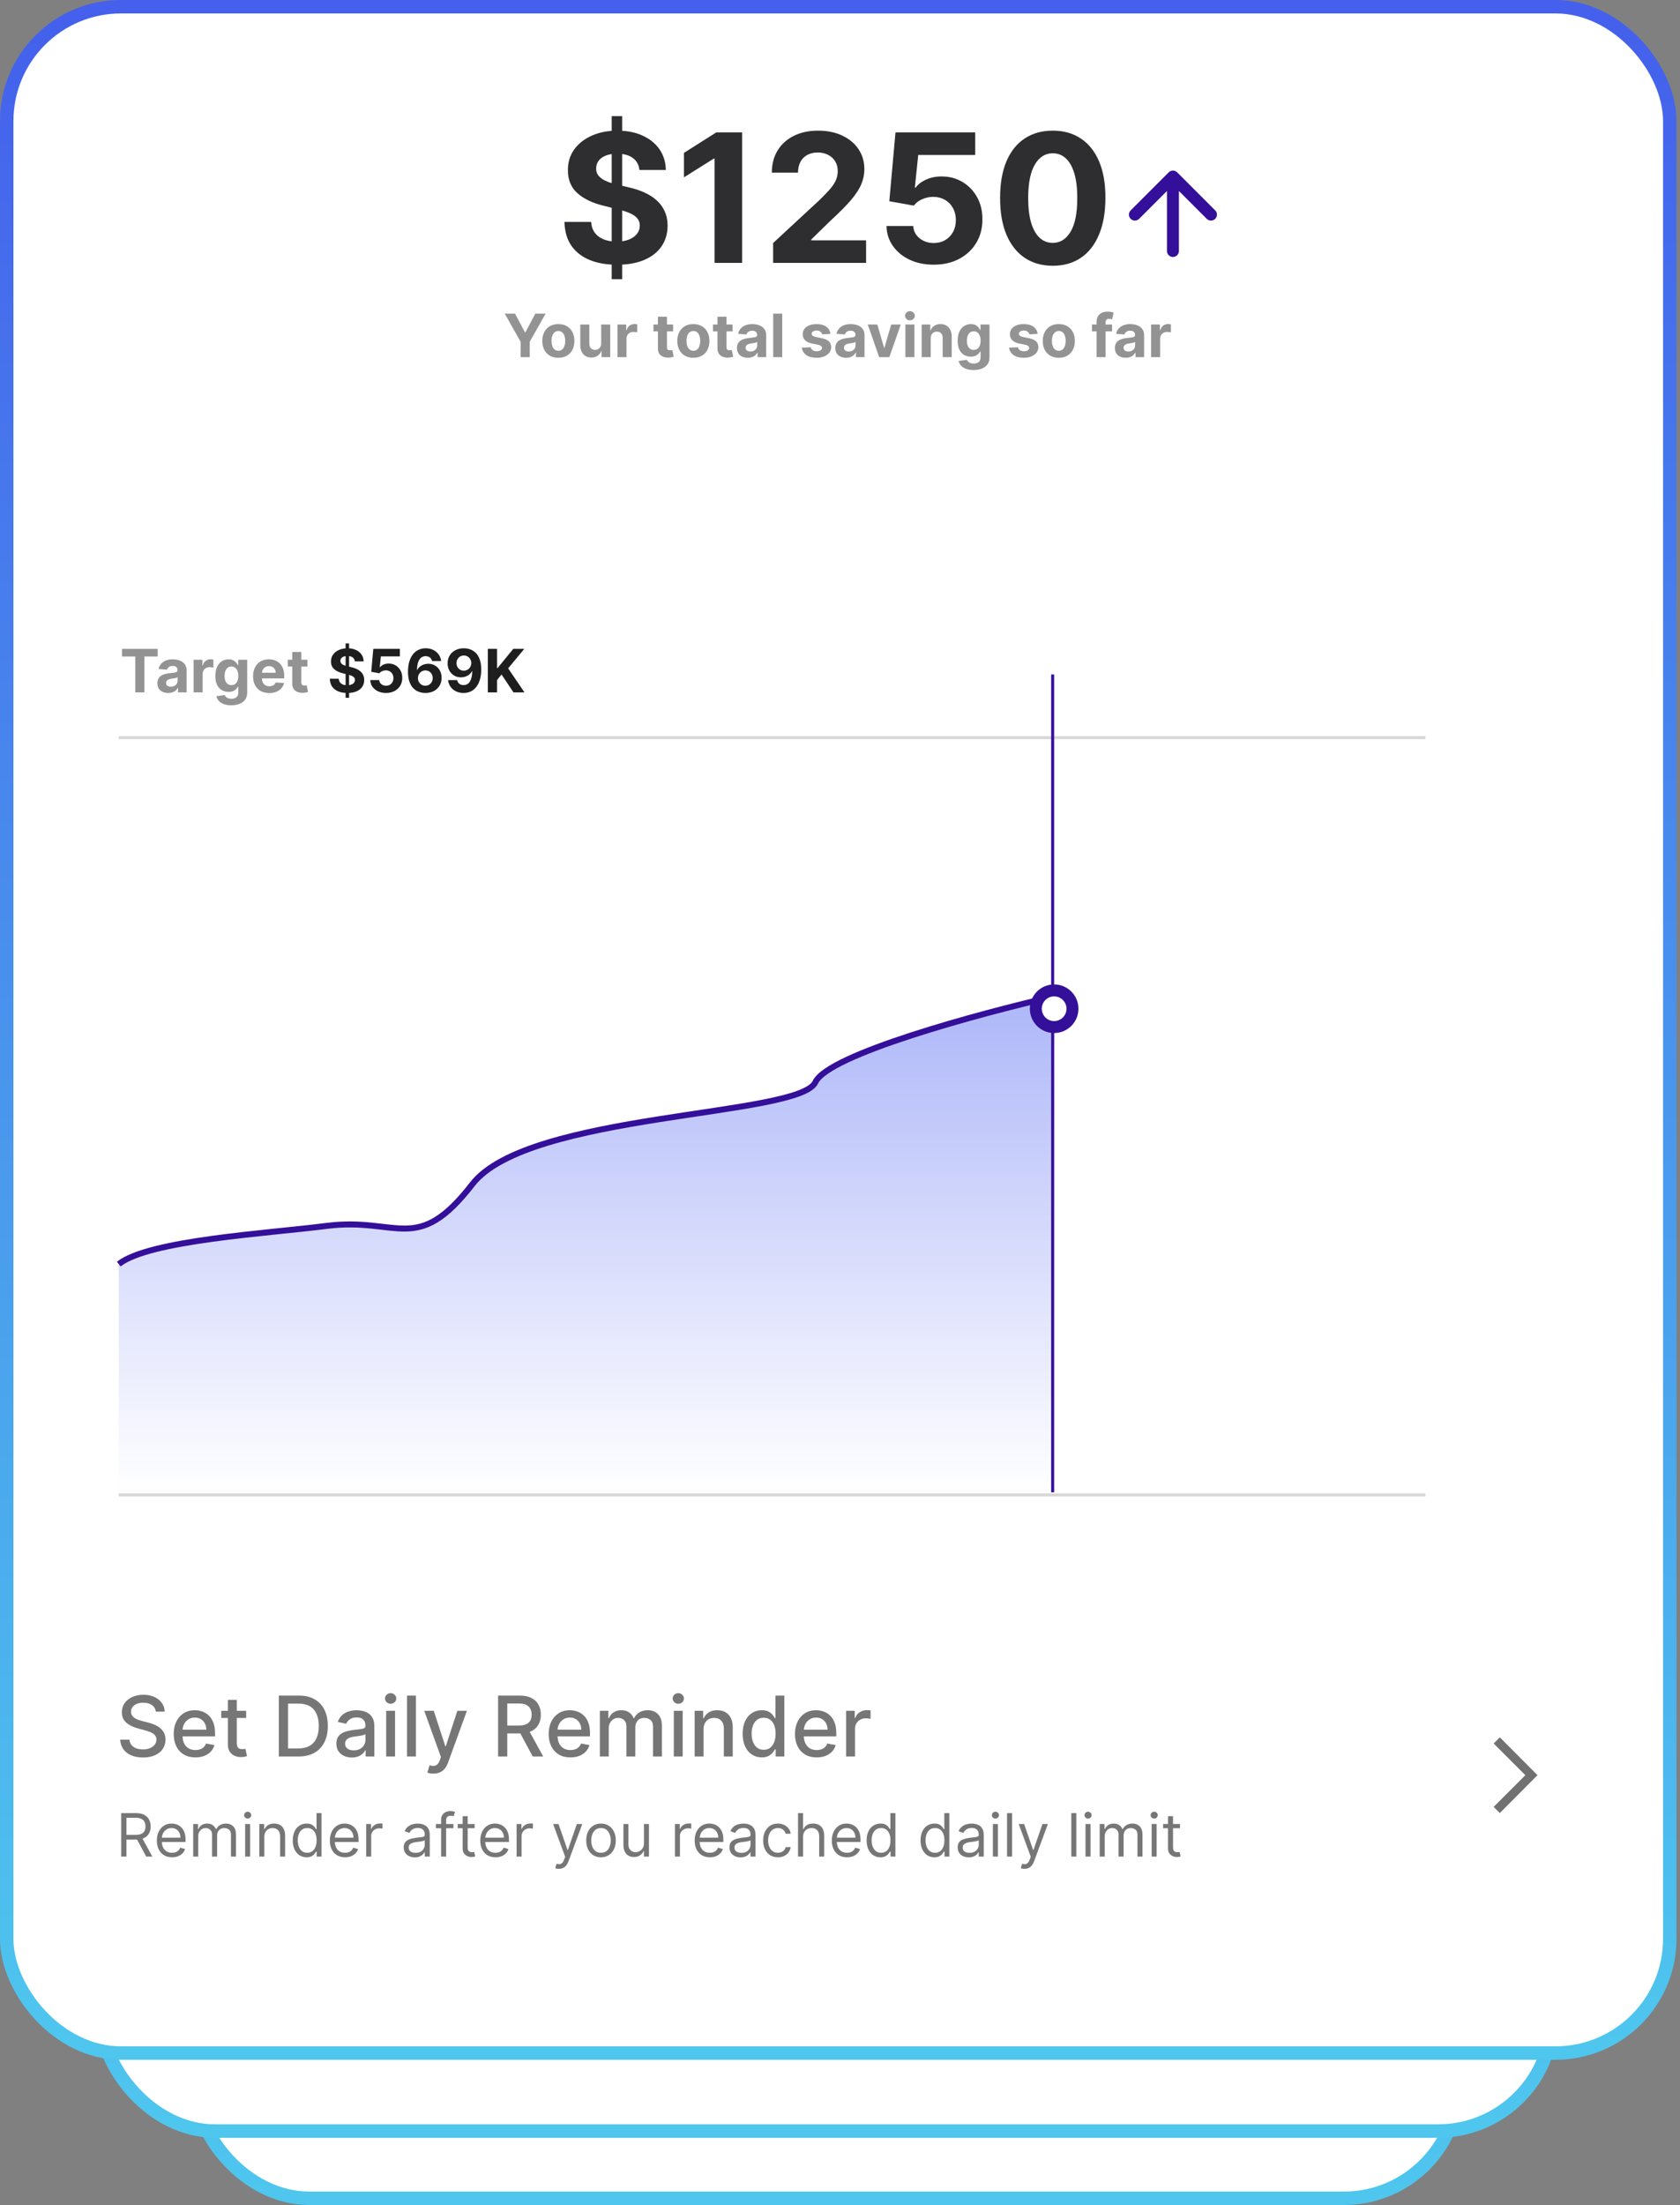 <svg xmlns="http://www.w3.org/2000/svg" width="125" height="164" viewBox="0 0 125 164" fill="none"><rect x="0" y="0" width="125" height="164" fill="#808080" stroke="none"/><rect x="14.5" y="47.5" width="94" height="116" rx="8.5" fill="white" stroke="url(#paint0_linear_304_1420)"></rect><rect x="7.5" y="25.5" width="108" height="133" rx="8.5" fill="white" stroke="url(#paint1_linear_304_1420)"></rect><rect x="0.5" y="0.5" width="123.738" height="152.199" rx="8.5" fill="white" stroke="url(#paint2_linear_304_1420)"></rect><line opacity="0.5" x1="8.829" y1="54.863" x2="106.064" y2="54.863" stroke="#B1B1B1" stroke-width="0.222"></line><line opacity="0.5" x1="8.829" y1="111.183" x2="106.064" y2="111.183" stroke="#B1B1B1" stroke-width="0.222"></line><path d="M37.557 23.328H38.323L39.061 24.721H39.092L39.83 23.328H40.596L39.416 25.419V26.563H38.737V25.419L37.557 23.328ZM41.544 26.61C41.299 26.61 41.087 26.558 40.908 26.454C40.73 26.349 40.593 26.202 40.496 26.015C40.399 25.826 40.35 25.608 40.35 25.359C40.35 25.109 40.399 24.89 40.496 24.702C40.593 24.514 40.73 24.368 40.908 24.263C41.087 24.158 41.299 24.105 41.544 24.105C41.79 24.105 42.001 24.158 42.179 24.263C42.358 24.368 42.496 24.514 42.593 24.702C42.69 24.89 42.738 25.109 42.738 25.359C42.738 25.608 42.69 25.826 42.593 26.015C42.496 26.202 42.358 26.349 42.179 26.454C42.001 26.558 41.79 26.61 41.544 26.61ZM41.547 26.089C41.659 26.089 41.752 26.057 41.827 25.994C41.902 25.93 41.958 25.843 41.996 25.732C42.035 25.622 42.054 25.496 42.054 25.355C42.054 25.214 42.035 25.088 41.996 24.977C41.958 24.867 41.902 24.779 41.827 24.715C41.752 24.651 41.659 24.619 41.547 24.619C41.435 24.619 41.34 24.651 41.263 24.715C41.188 24.779 41.13 24.867 41.091 24.977C41.053 25.088 41.034 25.214 41.034 25.355C41.034 25.496 41.053 25.622 41.091 25.732C41.13 25.843 41.188 25.93 41.263 25.994C41.34 26.057 41.435 26.089 41.547 26.089ZM44.731 25.53V24.137H45.404V26.563H44.758V26.122H44.733C44.678 26.264 44.587 26.378 44.46 26.465C44.333 26.551 44.179 26.594 43.997 26.594C43.835 26.594 43.692 26.558 43.569 26.484C43.446 26.41 43.349 26.305 43.28 26.169C43.212 26.034 43.177 25.871 43.176 25.681V24.137H43.848V25.561C43.849 25.705 43.888 25.818 43.964 25.901C44.039 25.984 44.141 26.026 44.269 26.026C44.35 26.026 44.425 26.007 44.496 25.971C44.566 25.933 44.623 25.877 44.666 25.803C44.711 25.73 44.732 25.638 44.731 25.53ZM45.942 26.563V24.137H46.594V24.56H46.62C46.664 24.41 46.738 24.296 46.842 24.219C46.946 24.141 47.066 24.102 47.202 24.102C47.236 24.102 47.272 24.105 47.311 24.109C47.35 24.113 47.384 24.119 47.414 24.126V24.723C47.382 24.713 47.339 24.705 47.283 24.698C47.227 24.69 47.176 24.687 47.13 24.687C47.031 24.687 46.942 24.708 46.864 24.751C46.788 24.794 46.726 24.852 46.681 24.928C46.637 25.004 46.615 25.091 46.615 25.19V26.563H45.942ZM50.081 24.137V24.642H48.62V24.137H50.081ZM48.952 23.556H49.625V25.817C49.625 25.88 49.634 25.928 49.653 25.963C49.672 25.996 49.699 26.02 49.732 26.034C49.767 26.047 49.807 26.054 49.852 26.054C49.884 26.054 49.915 26.052 49.947 26.046C49.978 26.04 50.003 26.035 50.02 26.032L50.125 26.533C50.092 26.543 50.044 26.555 49.983 26.569C49.922 26.584 49.848 26.593 49.761 26.596C49.599 26.602 49.456 26.581 49.334 26.531C49.213 26.482 49.119 26.405 49.051 26.301C48.984 26.196 48.951 26.065 48.952 25.906V23.556ZM51.589 26.61C51.344 26.61 51.132 26.558 50.953 26.454C50.775 26.349 50.638 26.202 50.541 26.015C50.444 25.826 50.395 25.608 50.395 25.359C50.395 25.109 50.444 24.89 50.541 24.702C50.638 24.514 50.775 24.368 50.953 24.263C51.132 24.158 51.344 24.105 51.589 24.105C51.835 24.105 52.046 24.158 52.224 24.263C52.403 24.368 52.541 24.514 52.638 24.702C52.735 24.89 52.783 25.109 52.783 25.359C52.783 25.608 52.735 25.826 52.638 26.015C52.541 26.202 52.403 26.349 52.224 26.454C52.046 26.558 51.835 26.61 51.589 26.61ZM51.593 26.089C51.704 26.089 51.797 26.057 51.872 25.994C51.947 25.93 52.003 25.843 52.041 25.732C52.08 25.622 52.099 25.496 52.099 25.355C52.099 25.214 52.08 25.088 52.041 24.977C52.003 24.867 51.947 24.779 51.872 24.715C51.797 24.651 51.704 24.619 51.593 24.619C51.48 24.619 51.385 24.651 51.308 24.715C51.232 24.779 51.175 24.867 51.136 24.977C51.098 25.088 51.079 25.214 51.079 25.355C51.079 25.496 51.098 25.622 51.136 25.732C51.175 25.843 51.232 25.93 51.308 25.994C51.385 26.057 51.48 26.089 51.593 26.089ZM54.511 24.137V24.642H53.05V24.137H54.511ZM53.382 23.556H54.054V25.817C54.054 25.88 54.064 25.928 54.083 25.963C54.102 25.996 54.128 26.02 54.162 26.034C54.197 26.047 54.237 26.054 54.282 26.054C54.313 26.054 54.345 26.052 54.377 26.046C54.408 26.04 54.432 26.035 54.449 26.032L54.555 26.533C54.521 26.543 54.474 26.555 54.413 26.569C54.352 26.584 54.278 26.593 54.19 26.596C54.028 26.602 53.886 26.581 53.764 26.531C53.643 26.482 53.549 26.405 53.481 26.301C53.414 26.196 53.381 26.065 53.382 25.906V23.556ZM55.641 26.608C55.486 26.608 55.348 26.582 55.227 26.528C55.106 26.473 55.01 26.393 54.94 26.286C54.87 26.179 54.835 26.045 54.835 25.885C54.835 25.75 54.86 25.637 54.91 25.546C54.959 25.454 55.026 25.38 55.112 25.325C55.197 25.269 55.294 25.227 55.402 25.198C55.512 25.17 55.627 25.15 55.747 25.138C55.888 25.124 56.001 25.11 56.088 25.097C56.174 25.084 56.237 25.064 56.276 25.037C56.315 25.011 56.334 24.972 56.334 24.92V24.911C56.334 24.811 56.302 24.733 56.239 24.679C56.177 24.624 56.089 24.597 55.974 24.597C55.853 24.597 55.757 24.623 55.685 24.677C55.613 24.73 55.566 24.796 55.543 24.876L54.921 24.826C54.952 24.678 55.014 24.551 55.107 24.444C55.2 24.335 55.319 24.252 55.465 24.194C55.613 24.135 55.783 24.105 55.977 24.105C56.112 24.105 56.241 24.121 56.364 24.153C56.488 24.184 56.598 24.233 56.694 24.3C56.791 24.366 56.867 24.451 56.923 24.556C56.979 24.659 57.007 24.782 57.007 24.927V26.563H56.369V26.226H56.35C56.311 26.302 56.259 26.369 56.194 26.427C56.128 26.484 56.05 26.529 55.958 26.561C55.867 26.593 55.761 26.608 55.641 26.608ZM55.833 26.144C55.932 26.144 56.02 26.125 56.096 26.086C56.171 26.046 56.231 25.992 56.274 25.925C56.317 25.857 56.339 25.781 56.339 25.696V25.438C56.318 25.452 56.289 25.465 56.252 25.476C56.216 25.487 56.176 25.497 56.13 25.506C56.085 25.515 56.04 25.523 55.995 25.53C55.949 25.536 55.908 25.542 55.871 25.547C55.792 25.559 55.723 25.577 55.664 25.603C55.605 25.628 55.56 25.662 55.527 25.705C55.494 25.747 55.478 25.8 55.478 25.863C55.478 25.955 55.511 26.025 55.578 26.073C55.645 26.121 55.73 26.144 55.833 26.144ZM58.201 23.328V26.563H57.529V23.328H58.201ZM61.788 24.829L61.172 24.867C61.161 24.814 61.139 24.767 61.104 24.725C61.069 24.681 61.023 24.647 60.967 24.622C60.911 24.596 60.844 24.582 60.766 24.582C60.662 24.582 60.574 24.605 60.502 24.649C60.431 24.692 60.395 24.75 60.395 24.823C60.395 24.88 60.418 24.929 60.464 24.969C60.511 25.009 60.59 25.041 60.703 25.066L61.142 25.154C61.378 25.203 61.553 25.28 61.669 25.388C61.785 25.495 61.843 25.636 61.843 25.811C61.843 25.97 61.796 26.11 61.703 26.23C61.61 26.35 61.483 26.443 61.32 26.511C61.159 26.577 60.974 26.61 60.763 26.61C60.442 26.61 60.186 26.543 59.995 26.41C59.806 26.275 59.695 26.092 59.662 25.86L60.324 25.825C60.344 25.923 60.392 25.998 60.469 26.049C60.546 26.1 60.645 26.125 60.764 26.125C60.882 26.125 60.977 26.103 61.049 26.057C61.121 26.011 61.158 25.952 61.159 25.879C61.158 25.818 61.132 25.768 61.082 25.729C61.031 25.689 60.953 25.658 60.848 25.637L60.428 25.554C60.191 25.506 60.015 25.424 59.899 25.307C59.784 25.19 59.727 25.041 59.727 24.86C59.727 24.704 59.769 24.57 59.853 24.458C59.938 24.345 60.058 24.258 60.212 24.197C60.367 24.136 60.548 24.105 60.755 24.105C61.061 24.105 61.303 24.17 61.478 24.3C61.655 24.429 61.758 24.606 61.788 24.829ZM62.958 26.608C62.804 26.608 62.666 26.582 62.545 26.528C62.424 26.473 62.328 26.393 62.257 26.286C62.188 26.179 62.153 26.045 62.153 25.885C62.153 25.75 62.178 25.637 62.227 25.546C62.277 25.454 62.344 25.38 62.429 25.325C62.515 25.269 62.611 25.227 62.72 25.198C62.829 25.17 62.944 25.15 63.064 25.138C63.205 25.124 63.319 25.11 63.405 25.097C63.492 25.084 63.554 25.064 63.593 25.037C63.632 25.011 63.652 24.972 63.652 24.92V24.911C63.652 24.811 63.62 24.733 63.557 24.679C63.495 24.624 63.406 24.597 63.292 24.597C63.17 24.597 63.074 24.623 63.003 24.677C62.931 24.73 62.884 24.796 62.861 24.876L62.238 24.826C62.27 24.678 62.332 24.551 62.425 24.444C62.517 24.335 62.637 24.252 62.783 24.194C62.931 24.135 63.101 24.105 63.295 24.105C63.429 24.105 63.559 24.121 63.682 24.153C63.806 24.184 63.916 24.233 64.012 24.3C64.109 24.366 64.185 24.451 64.241 24.556C64.296 24.659 64.324 24.782 64.324 24.927V26.563H63.686V26.226H63.667C63.629 26.302 63.576 26.369 63.511 26.427C63.446 26.484 63.367 26.529 63.276 26.561C63.184 26.593 63.078 26.608 62.958 26.608ZM63.151 26.144C63.25 26.144 63.337 26.125 63.413 26.086C63.489 26.046 63.548 25.992 63.592 25.925C63.635 25.857 63.656 25.781 63.656 25.696V25.438C63.635 25.452 63.606 25.465 63.569 25.476C63.534 25.487 63.493 25.497 63.448 25.506C63.403 25.515 63.357 25.523 63.312 25.53C63.267 25.536 63.226 25.542 63.189 25.547C63.11 25.559 63.041 25.577 62.982 25.603C62.923 25.628 62.877 25.662 62.845 25.705C62.812 25.747 62.796 25.8 62.796 25.863C62.796 25.955 62.829 26.025 62.895 26.073C62.963 26.121 63.048 26.144 63.151 26.144ZM67.021 24.137L66.173 26.563H65.415L64.567 24.137H65.277L65.781 25.873H65.806L66.309 24.137H67.021ZM67.365 26.563V24.137H68.038V26.563H67.365ZM67.703 23.824C67.603 23.824 67.517 23.791 67.446 23.725C67.375 23.657 67.34 23.577 67.34 23.483C67.34 23.391 67.375 23.311 67.446 23.245C67.517 23.177 67.603 23.144 67.703 23.144C67.803 23.144 67.888 23.177 67.959 23.245C68.031 23.311 68.066 23.391 68.066 23.483C68.066 23.577 68.031 23.657 67.959 23.725C67.888 23.791 67.803 23.824 67.703 23.824ZM69.249 25.16V26.563H68.577V24.137H69.218V24.565H69.246C69.3 24.424 69.39 24.312 69.516 24.23C69.643 24.147 69.796 24.105 69.976 24.105C70.144 24.105 70.291 24.142 70.417 24.216C70.542 24.29 70.639 24.395 70.709 24.532C70.778 24.668 70.813 24.83 70.813 25.018V26.563H70.14V25.138C70.141 24.99 70.103 24.874 70.026 24.791C69.95 24.707 69.844 24.665 69.709 24.665C69.618 24.665 69.538 24.684 69.469 24.723C69.401 24.762 69.347 24.819 69.308 24.893C69.27 24.967 69.251 25.056 69.249 25.16ZM72.436 27.523C72.218 27.523 72.031 27.493 71.875 27.433C71.721 27.374 71.597 27.293 71.506 27.191C71.414 27.089 71.355 26.974 71.327 26.847L71.95 26.763C71.969 26.812 71.999 26.857 72.04 26.899C72.081 26.941 72.135 26.975 72.202 27C72.271 27.026 72.354 27.04 72.452 27.04C72.598 27.04 72.719 27.004 72.813 26.932C72.909 26.862 72.957 26.743 72.957 26.577V26.133H72.929C72.899 26.201 72.855 26.264 72.796 26.324C72.737 26.384 72.661 26.433 72.569 26.471C72.476 26.509 72.365 26.528 72.237 26.528C72.055 26.528 71.889 26.486 71.74 26.402C71.591 26.316 71.473 26.186 71.384 26.012C71.297 25.836 71.253 25.614 71.253 25.345C71.253 25.07 71.298 24.841 71.387 24.657C71.477 24.472 71.596 24.334 71.744 24.243C71.894 24.151 72.058 24.105 72.235 24.105C72.371 24.105 72.485 24.129 72.576 24.175C72.668 24.22 72.742 24.277 72.798 24.346C72.855 24.413 72.898 24.479 72.929 24.544H72.954V24.137H73.622V26.586C73.622 26.793 73.571 26.965 73.47 27.104C73.369 27.243 73.229 27.348 73.05 27.417C72.872 27.488 72.668 27.523 72.436 27.523ZM72.45 26.023C72.559 26.023 72.65 25.996 72.725 25.942C72.801 25.887 72.859 25.809 72.899 25.708C72.94 25.606 72.96 25.484 72.96 25.342C72.96 25.2 72.94 25.077 72.9 24.973C72.86 24.867 72.802 24.786 72.727 24.728C72.651 24.67 72.559 24.641 72.45 24.641C72.34 24.641 72.246 24.671 72.171 24.731C72.095 24.79 72.037 24.872 71.999 24.977C71.96 25.082 71.94 25.204 71.94 25.342C71.94 25.482 71.96 25.603 71.999 25.705C72.038 25.806 72.096 25.885 72.171 25.941C72.246 25.995 72.34 26.023 72.45 26.023ZM77.205 24.829L76.589 24.867C76.578 24.814 76.556 24.767 76.521 24.725C76.486 24.681 76.44 24.647 76.384 24.622C76.328 24.596 76.261 24.582 76.183 24.582C76.079 24.582 75.991 24.605 75.919 24.649C75.848 24.692 75.812 24.75 75.812 24.823C75.812 24.88 75.835 24.929 75.881 24.969C75.928 25.009 76.007 25.041 76.12 25.066L76.559 25.154C76.795 25.203 76.971 25.28 77.086 25.388C77.202 25.495 77.26 25.636 77.26 25.811C77.26 25.97 77.213 26.11 77.12 26.23C77.027 26.35 76.9 26.443 76.737 26.511C76.576 26.577 76.39 26.61 76.18 26.61C75.859 26.61 75.603 26.543 75.412 26.41C75.223 26.275 75.112 26.092 75.079 25.86L75.741 25.825C75.761 25.923 75.809 25.998 75.886 26.049C75.963 26.1 76.061 26.125 76.181 26.125C76.299 26.125 76.394 26.103 76.466 26.057C76.538 26.011 76.575 25.952 76.576 25.879C76.575 25.818 76.549 25.768 76.499 25.729C76.448 25.689 76.37 25.658 76.265 25.637L75.845 25.554C75.608 25.506 75.432 25.424 75.316 25.307C75.201 25.19 75.144 25.041 75.144 24.86C75.144 24.704 75.186 24.57 75.27 24.458C75.356 24.345 75.475 24.258 75.629 24.197C75.784 24.136 75.965 24.105 76.172 24.105C76.478 24.105 76.719 24.17 76.895 24.3C77.072 24.429 77.175 24.606 77.205 24.829ZM78.78 26.61C78.534 26.61 78.322 26.558 78.143 26.454C77.965 26.349 77.828 26.202 77.731 26.015C77.634 25.826 77.586 25.608 77.586 25.359C77.586 25.109 77.634 24.89 77.731 24.702C77.828 24.514 77.965 24.368 78.143 24.263C78.322 24.158 78.534 24.105 78.78 24.105C79.025 24.105 79.237 24.158 79.415 24.263C79.593 24.368 79.731 24.514 79.828 24.702C79.925 24.89 79.974 25.109 79.974 25.359C79.974 25.608 79.925 25.826 79.828 26.015C79.731 26.202 79.593 26.349 79.415 26.454C79.237 26.558 79.025 26.61 78.78 26.61ZM78.783 26.089C78.894 26.089 78.988 26.057 79.062 25.994C79.137 25.93 79.193 25.843 79.231 25.732C79.27 25.622 79.29 25.496 79.29 25.355C79.29 25.214 79.27 25.088 79.231 24.977C79.193 24.867 79.137 24.779 79.062 24.715C78.988 24.651 78.894 24.619 78.783 24.619C78.67 24.619 78.575 24.651 78.499 24.715C78.423 24.779 78.365 24.867 78.326 24.977C78.288 25.088 78.269 25.214 78.269 25.355C78.269 25.496 78.288 25.622 78.326 25.732C78.365 25.843 78.423 25.93 78.499 25.994C78.575 26.057 78.67 26.089 78.783 26.089ZM82.745 24.137V24.642H81.248V24.137H82.745ZM81.59 26.563V23.962C81.59 23.786 81.624 23.64 81.693 23.524C81.762 23.409 81.857 23.322 81.977 23.264C82.097 23.206 82.234 23.177 82.386 23.177C82.489 23.177 82.584 23.185 82.669 23.201C82.755 23.216 82.819 23.231 82.862 23.243L82.742 23.749C82.715 23.74 82.683 23.732 82.644 23.725C82.606 23.718 82.567 23.714 82.527 23.714C82.428 23.714 82.359 23.737 82.32 23.783C82.281 23.829 82.261 23.892 82.261 23.974V26.563H81.59ZM83.76 26.608C83.606 26.608 83.468 26.582 83.347 26.528C83.226 26.473 83.13 26.393 83.059 26.286C82.99 26.179 82.955 26.045 82.955 25.885C82.955 25.75 82.98 25.637 83.029 25.546C83.079 25.454 83.146 25.38 83.231 25.325C83.317 25.269 83.413 25.227 83.522 25.198C83.632 25.17 83.746 25.15 83.866 25.138C84.007 25.124 84.121 25.11 84.207 25.097C84.294 25.084 84.356 25.064 84.395 25.037C84.434 25.011 84.454 24.972 84.454 24.92V24.911C84.454 24.811 84.422 24.733 84.359 24.679C84.297 24.624 84.208 24.597 84.094 24.597C83.973 24.597 83.876 24.623 83.805 24.677C83.733 24.73 83.686 24.796 83.662 24.876L83.04 24.826C83.072 24.678 83.134 24.551 83.227 24.444C83.319 24.335 83.439 24.252 83.585 24.194C83.733 24.135 83.903 24.105 84.097 24.105C84.232 24.105 84.361 24.121 84.484 24.153C84.608 24.184 84.718 24.233 84.814 24.3C84.911 24.366 84.987 24.451 85.043 24.556C85.099 24.659 85.126 24.782 85.126 24.927V26.563H84.488V26.226H84.469C84.43 26.302 84.378 26.369 84.313 26.427C84.248 26.484 84.169 26.529 84.078 26.561C83.986 26.593 83.88 26.608 83.76 26.608ZM83.953 26.144C84.052 26.144 84.139 26.125 84.215 26.086C84.291 26.046 84.35 25.992 84.394 25.925C84.437 25.857 84.458 25.781 84.458 25.696V25.438C84.437 25.452 84.408 25.465 84.372 25.476C84.336 25.487 84.295 25.497 84.25 25.506C84.205 25.515 84.159 25.523 84.114 25.53C84.069 25.536 84.028 25.542 83.991 25.547C83.912 25.559 83.843 25.577 83.784 25.603C83.725 25.628 83.679 25.662 83.647 25.705C83.614 25.747 83.598 25.8 83.598 25.863C83.598 25.955 83.631 26.025 83.697 26.073C83.765 26.121 83.85 26.144 83.953 26.144ZM85.648 26.563V24.137H86.301V24.56H86.326C86.37 24.41 86.444 24.296 86.549 24.219C86.653 24.141 86.773 24.102 86.909 24.102C86.942 24.102 86.979 24.105 87.017 24.109C87.056 24.113 87.091 24.119 87.12 24.126V24.723C87.089 24.713 87.045 24.705 86.989 24.698C86.933 24.69 86.882 24.687 86.836 24.687C86.737 24.687 86.648 24.708 86.571 24.751C86.494 24.794 86.433 24.852 86.387 24.928C86.343 25.004 86.321 25.091 86.321 25.19V26.563H85.648Z" fill="#939393"></path><path d="M24.28 91.181C20.003 91.733 11.08 92.237 8.838 94.019V111.093H78.433V74.108C72.914 75.372 61.635 78.419 60.669 80.489C59.462 83.076 39.284 82.731 35.145 88.077C31.006 93.424 29.626 90.492 24.28 91.181Z" fill="url(#paint3_linear_304_1420)"></path><path d="M8.838 94.019C11.08 92.237 20.003 91.733 24.28 91.181C29.626 90.492 31.006 93.424 35.145 88.077C39.284 82.731 59.462 83.076 60.669 80.489C61.635 78.419 72.914 75.372 78.433 74.108" stroke="#340F9A" stroke-width="0.445"></path><path d="M9.076 48.825V48.261H11.732V48.825H10.742V51.496H10.066V48.825H9.076ZM12.518 51.541C12.364 51.541 12.226 51.515 12.105 51.461C11.983 51.406 11.888 51.326 11.817 51.219C11.748 51.112 11.713 50.978 11.713 50.818C11.713 50.683 11.738 50.57 11.787 50.479C11.837 50.387 11.904 50.313 11.989 50.258C12.075 50.202 12.171 50.16 12.28 50.131C12.389 50.103 12.504 50.083 12.624 50.071C12.765 50.056 12.879 50.043 12.965 50.03C13.052 50.016 13.114 49.996 13.153 49.97C13.192 49.944 13.212 49.905 13.212 49.853V49.844C13.212 49.744 13.18 49.666 13.117 49.612C13.055 49.557 12.966 49.529 12.851 49.529C12.73 49.529 12.634 49.556 12.562 49.61C12.491 49.663 12.444 49.729 12.42 49.809L11.798 49.758C11.83 49.611 11.892 49.484 11.985 49.376C12.077 49.268 12.197 49.185 12.343 49.127C12.49 49.068 12.661 49.038 12.855 49.038C12.989 49.038 13.118 49.054 13.242 49.086C13.366 49.117 13.476 49.166 13.572 49.233C13.668 49.299 13.745 49.384 13.801 49.488C13.856 49.592 13.884 49.715 13.884 49.86V51.496H13.246V51.159H13.227C13.188 51.235 13.136 51.302 13.071 51.36C13.006 51.417 12.927 51.461 12.836 51.494C12.744 51.526 12.638 51.541 12.518 51.541ZM12.711 51.077C12.81 51.077 12.897 51.058 12.973 51.019C13.049 50.979 13.108 50.925 13.152 50.858C13.195 50.79 13.216 50.714 13.216 50.629V50.371C13.195 50.385 13.166 50.398 13.13 50.409C13.094 50.42 13.053 50.43 13.008 50.439C12.963 50.447 12.917 50.455 12.872 50.463C12.827 50.469 12.786 50.475 12.749 50.48C12.67 50.492 12.601 50.51 12.542 50.535C12.483 50.561 12.437 50.595 12.405 50.638C12.372 50.68 12.356 50.733 12.356 50.796C12.356 50.888 12.389 50.958 12.455 51.006C12.523 51.053 12.608 51.077 12.711 51.077ZM14.406 51.496V49.07H15.059V49.493H15.084C15.128 49.343 15.202 49.229 15.306 49.152C15.411 49.074 15.531 49.035 15.666 49.035C15.7 49.035 15.736 49.037 15.775 49.041C15.814 49.046 15.849 49.051 15.878 49.059V49.656C15.847 49.646 15.803 49.638 15.747 49.631C15.691 49.623 15.64 49.62 15.594 49.62C15.495 49.62 15.406 49.641 15.329 49.684C15.252 49.726 15.191 49.785 15.145 49.861C15.101 49.937 15.079 50.024 15.079 50.123V51.496H14.406ZM17.206 52.456C16.988 52.456 16.801 52.426 16.645 52.366C16.49 52.307 16.367 52.226 16.276 52.124C16.184 52.022 16.125 51.907 16.097 51.78L16.719 51.696C16.738 51.745 16.768 51.79 16.809 51.832C16.851 51.874 16.905 51.908 16.972 51.933C17.041 51.959 17.124 51.972 17.222 51.972C17.368 51.972 17.488 51.937 17.583 51.865C17.679 51.795 17.727 51.676 17.727 51.51V51.066H17.698C17.669 51.133 17.625 51.197 17.566 51.257C17.507 51.317 17.431 51.366 17.338 51.404C17.246 51.442 17.135 51.461 17.007 51.461C16.825 51.461 16.659 51.419 16.509 51.334C16.361 51.249 16.242 51.119 16.154 50.944C16.067 50.769 16.023 50.547 16.023 50.278C16.023 50.003 16.068 49.774 16.157 49.59C16.247 49.405 16.366 49.267 16.514 49.176C16.664 49.084 16.827 49.038 17.005 49.038C17.141 49.038 17.255 49.062 17.346 49.108C17.438 49.153 17.512 49.21 17.567 49.278C17.624 49.346 17.668 49.412 17.698 49.477H17.724V49.07H18.392V51.519C18.392 51.726 18.341 51.898 18.24 52.037C18.139 52.176 17.999 52.281 17.82 52.35C17.642 52.42 17.437 52.456 17.206 52.456ZM17.22 50.956C17.328 50.956 17.42 50.929 17.495 50.875C17.571 50.82 17.628 50.742 17.669 50.641C17.709 50.539 17.73 50.417 17.73 50.275C17.73 50.133 17.71 50.01 17.67 49.905C17.63 49.8 17.572 49.718 17.496 49.661C17.421 49.603 17.328 49.574 17.22 49.574C17.109 49.574 17.016 49.604 16.941 49.664C16.865 49.723 16.807 49.805 16.768 49.91C16.729 50.015 16.71 50.137 16.71 50.275C16.71 50.415 16.729 50.536 16.768 50.638C16.808 50.739 16.866 50.818 16.941 50.873C17.016 50.928 17.109 50.956 17.22 50.956ZM20.033 51.543C19.783 51.543 19.568 51.492 19.388 51.391C19.209 51.289 19.071 51.145 18.974 50.959C18.878 50.771 18.829 50.55 18.829 50.294C18.829 50.044 18.878 49.825 18.974 49.637C19.071 49.448 19.208 49.302 19.384 49.196C19.56 49.091 19.768 49.038 20.006 49.038C20.166 49.038 20.315 49.064 20.453 49.116C20.592 49.166 20.713 49.243 20.816 49.345C20.92 49.447 21.001 49.575 21.059 49.73C21.117 49.884 21.146 50.064 21.146 50.27V50.455H19.098V50.038H20.513C20.513 49.941 20.492 49.855 20.45 49.781C20.407 49.706 20.349 49.647 20.274 49.605C20.201 49.562 20.115 49.541 20.017 49.541C19.915 49.541 19.824 49.564 19.745 49.612C19.667 49.658 19.606 49.721 19.562 49.8C19.518 49.877 19.495 49.964 19.494 50.06V50.456C19.494 50.577 19.516 50.68 19.56 50.768C19.606 50.855 19.669 50.922 19.752 50.97C19.834 51.017 19.931 51.041 20.044 51.041C20.118 51.041 20.187 51.03 20.249 51.009C20.311 50.988 20.364 50.957 20.408 50.914C20.453 50.872 20.486 50.821 20.509 50.76L21.132 50.801C21.1 50.95 21.035 51.081 20.937 51.192C20.841 51.303 20.715 51.389 20.562 51.451C20.409 51.513 20.233 51.543 20.033 51.543ZM22.875 49.07V49.575H21.414V49.07H22.875ZM21.746 48.489H22.419V50.75C22.419 50.812 22.428 50.861 22.447 50.895C22.466 50.929 22.492 50.953 22.526 50.967C22.561 50.98 22.601 50.987 22.646 50.987C22.678 50.987 22.709 50.984 22.741 50.979C22.773 50.973 22.797 50.968 22.814 50.965L22.919 51.466C22.886 51.476 22.838 51.488 22.777 51.502C22.716 51.517 22.642 51.526 22.555 51.529C22.392 51.535 22.25 51.514 22.128 51.464C22.007 51.414 21.913 51.338 21.846 51.233C21.778 51.129 21.745 50.998 21.746 50.839V48.489Z" fill="#939393"></path><path d="M25.714 51.9V47.857H25.973V51.9H25.714ZM26.401 49.191C26.388 49.064 26.334 48.965 26.238 48.895C26.142 48.824 26.012 48.789 25.848 48.789C25.736 48.789 25.642 48.805 25.565 48.836C25.488 48.867 25.429 48.909 25.388 48.964C25.348 49.019 25.328 49.081 25.328 49.151C25.326 49.208 25.338 49.259 25.365 49.302C25.392 49.345 25.429 49.383 25.477 49.414C25.524 49.445 25.579 49.472 25.641 49.495C25.703 49.517 25.769 49.536 25.84 49.552L26.131 49.621C26.272 49.653 26.401 49.695 26.519 49.747C26.637 49.8 26.739 49.865 26.825 49.942C26.912 50.019 26.979 50.109 27.026 50.213C27.074 50.318 27.099 50.437 27.1 50.572C27.099 50.77 27.049 50.941 26.949 51.087C26.85 51.231 26.706 51.343 26.519 51.423C26.333 51.502 26.108 51.541 25.845 51.541C25.584 51.541 25.356 51.501 25.163 51.421C24.97 51.341 24.819 51.223 24.711 51.066C24.603 50.908 24.547 50.713 24.542 50.48H25.203C25.211 50.589 25.242 50.679 25.297 50.752C25.352 50.823 25.427 50.878 25.519 50.914C25.613 50.95 25.719 50.968 25.837 50.968C25.953 50.968 26.053 50.951 26.138 50.918C26.225 50.884 26.292 50.837 26.339 50.777C26.386 50.717 26.41 50.648 26.41 50.57C26.41 50.498 26.389 50.437 26.345 50.387C26.303 50.337 26.241 50.295 26.159 50.261C26.078 50.226 25.978 50.194 25.86 50.166L25.508 50.078C25.236 50.011 25.02 49.907 24.862 49.766C24.704 49.625 24.626 49.435 24.627 49.196C24.626 49.001 24.678 48.829 24.784 48.683C24.89 48.537 25.036 48.422 25.221 48.34C25.406 48.258 25.617 48.217 25.853 48.217C26.093 48.217 26.302 48.258 26.481 48.34C26.661 48.422 26.801 48.537 26.901 48.683C27.001 48.829 27.053 48.999 27.056 49.191H26.401ZM28.722 51.54C28.499 51.54 28.3 51.499 28.125 51.417C27.952 51.334 27.814 51.221 27.712 51.077C27.61 50.933 27.556 50.768 27.552 50.581H28.215C28.223 50.706 28.276 50.808 28.373 50.886C28.471 50.964 28.588 51.003 28.722 51.003C28.83 51.003 28.924 50.979 29.007 50.932C29.09 50.883 29.155 50.816 29.201 50.731C29.248 50.645 29.272 50.546 29.272 50.434C29.272 50.321 29.248 50.221 29.199 50.134C29.152 50.048 29.086 49.981 29.002 49.932C28.918 49.884 28.821 49.859 28.713 49.858C28.618 49.858 28.526 49.877 28.437 49.916C28.348 49.955 28.279 50.008 28.23 50.076L27.622 49.967L27.775 48.261H29.752V48.82H28.339L28.255 49.631H28.274C28.331 49.551 28.417 49.484 28.531 49.432C28.646 49.379 28.774 49.353 28.917 49.353C29.111 49.353 29.285 49.398 29.438 49.49C29.59 49.582 29.711 49.707 29.799 49.867C29.888 50.026 29.931 50.21 29.93 50.417C29.931 50.635 29.881 50.829 29.779 50.998C29.678 51.167 29.536 51.299 29.354 51.396C29.173 51.492 28.962 51.54 28.722 51.54ZM31.649 51.54C31.482 51.539 31.322 51.511 31.167 51.456C31.013 51.401 30.875 51.312 30.753 51.189C30.631 51.066 30.534 50.903 30.463 50.7C30.392 50.496 30.357 50.247 30.357 49.951C30.358 49.679 30.389 49.437 30.45 49.223C30.512 49.008 30.601 48.826 30.715 48.677C30.831 48.527 30.97 48.413 31.131 48.336C31.292 48.257 31.472 48.217 31.672 48.217C31.888 48.217 32.079 48.259 32.244 48.343C32.409 48.427 32.542 48.54 32.642 48.683C32.743 48.826 32.804 48.987 32.825 49.165H32.151C32.124 49.052 32.069 48.964 31.985 48.899C31.901 48.835 31.797 48.803 31.672 48.803C31.462 48.803 31.302 48.895 31.192 49.078C31.084 49.261 31.029 49.51 31.026 49.825H31.049C31.097 49.729 31.162 49.647 31.244 49.58C31.328 49.512 31.422 49.459 31.527 49.424C31.633 49.387 31.745 49.368 31.863 49.368C32.055 49.368 32.226 49.414 32.375 49.504C32.525 49.594 32.642 49.717 32.729 49.874C32.815 50.031 32.858 50.21 32.858 50.412C32.858 50.631 32.807 50.826 32.705 50.997C32.604 51.167 32.462 51.301 32.28 51.398C32.099 51.493 31.889 51.541 31.649 51.54ZM31.645 51.003C31.751 51.003 31.845 50.978 31.928 50.927C32.011 50.877 32.077 50.808 32.124 50.722C32.171 50.636 32.195 50.539 32.195 50.431C32.195 50.324 32.171 50.227 32.124 50.142C32.078 50.057 32.014 49.989 31.931 49.938C31.849 49.888 31.756 49.863 31.65 49.863C31.571 49.863 31.498 49.877 31.431 49.907C31.364 49.936 31.306 49.977 31.255 50.03C31.206 50.083 31.167 50.144 31.139 50.213C31.11 50.282 31.096 50.355 31.096 50.433C31.096 50.537 31.12 50.632 31.167 50.719C31.215 50.805 31.281 50.874 31.363 50.925C31.446 50.977 31.54 51.003 31.645 51.003ZM34.513 48.217C34.68 48.217 34.84 48.245 34.993 48.301C35.148 48.357 35.286 48.446 35.407 48.568C35.529 48.69 35.626 48.852 35.696 49.054C35.768 49.255 35.804 49.502 35.805 49.795C35.805 50.07 35.774 50.315 35.712 50.531C35.651 50.745 35.563 50.928 35.448 51.079C35.334 51.229 35.195 51.344 35.033 51.423C34.871 51.501 34.69 51.54 34.49 51.54C34.274 51.54 34.083 51.498 33.918 51.415C33.753 51.331 33.62 51.217 33.518 51.072C33.418 50.927 33.358 50.764 33.337 50.583H34.011C34.038 50.701 34.093 50.792 34.177 50.858C34.261 50.922 34.365 50.954 34.49 50.954C34.7 50.954 34.86 50.862 34.97 50.679C35.079 50.495 35.135 50.243 35.136 49.923H35.113C35.065 50.017 35 50.099 34.918 50.167C34.836 50.235 34.741 50.287 34.635 50.324C34.53 50.361 34.417 50.379 34.299 50.379C34.108 50.379 33.938 50.334 33.788 50.245C33.639 50.155 33.521 50.032 33.435 49.875C33.348 49.718 33.305 49.539 33.305 49.338C33.304 49.121 33.354 48.928 33.455 48.759C33.556 48.589 33.697 48.457 33.879 48.361C34.061 48.264 34.272 48.216 34.513 48.217ZM34.518 48.754C34.412 48.754 34.317 48.779 34.234 48.83C34.152 48.88 34.086 48.948 34.038 49.034C33.991 49.119 33.968 49.214 33.968 49.319C33.968 49.426 33.992 49.522 34.038 49.607C34.085 49.691 34.15 49.758 34.231 49.809C34.313 49.858 34.407 49.883 34.512 49.883C34.591 49.883 34.664 49.868 34.731 49.839C34.799 49.809 34.857 49.769 34.907 49.717C34.957 49.665 34.997 49.604 35.025 49.536C35.053 49.467 35.068 49.395 35.068 49.318C35.067 49.216 35.042 49.122 34.995 49.037C34.948 48.952 34.882 48.883 34.799 48.831C34.716 48.78 34.622 48.754 34.518 48.754ZM36.298 51.496V48.261H36.982V49.687H37.024L38.188 48.261H39.008L37.808 49.709L39.022 51.496H38.204L37.318 50.166L36.982 50.577V51.496H36.298Z" fill="#1E1E1E"></path><path d="M45.514 20.766V8.638H46.291V20.766H45.514ZM47.575 12.641C47.537 12.259 47.374 11.962 47.087 11.751C46.799 11.539 46.409 11.433 45.917 11.433C45.582 11.433 45.299 11.481 45.069 11.575C44.838 11.667 44.661 11.795 44.538 11.959C44.418 12.123 44.358 12.31 44.358 12.518C44.352 12.692 44.388 12.843 44.467 12.973C44.549 13.102 44.661 13.214 44.803 13.309C44.945 13.401 45.11 13.481 45.296 13.551C45.482 13.617 45.681 13.674 45.893 13.722L46.765 13.93C47.188 14.025 47.576 14.151 47.93 14.309C48.284 14.467 48.59 14.661 48.849 14.892C49.108 15.122 49.309 15.394 49.451 15.707C49.596 16.019 49.67 16.378 49.674 16.782C49.67 17.376 49.519 17.891 49.219 18.326C48.922 18.759 48.492 19.096 47.93 19.335C47.371 19.572 46.697 19.691 45.907 19.691C45.124 19.691 44.442 19.571 43.861 19.331C43.282 19.091 42.831 18.735 42.506 18.265C42.183 17.791 42.014 17.205 41.999 16.507H43.984C44.006 16.832 44.099 17.104 44.263 17.322C44.431 17.537 44.653 17.7 44.931 17.81C45.212 17.917 45.53 17.971 45.883 17.971C46.231 17.971 46.532 17.921 46.788 17.82C47.047 17.718 47.248 17.578 47.39 17.398C47.532 17.218 47.603 17.011 47.603 16.777C47.603 16.559 47.538 16.376 47.409 16.228C47.283 16.079 47.096 15.953 46.85 15.849C46.607 15.744 46.308 15.65 45.955 15.564L44.898 15.299C44.08 15.1 43.434 14.789 42.96 14.366C42.487 13.943 42.251 13.373 42.255 12.655C42.251 12.068 42.408 11.555 42.724 11.116C43.042 10.677 43.48 10.334 44.036 10.088C44.592 9.841 45.223 9.718 45.931 9.718C46.651 9.718 47.279 9.841 47.816 10.088C48.356 10.334 48.777 10.677 49.077 11.116C49.377 11.555 49.531 12.063 49.541 12.641H47.575ZM55.218 9.851V19.553H53.166V11.798H53.109L50.888 13.191V11.372L53.289 9.851H55.218ZM57.524 19.553V18.075L60.977 14.877C61.271 14.593 61.518 14.337 61.717 14.11C61.919 13.883 62.072 13.66 62.176 13.442C62.28 13.221 62.332 12.982 62.332 12.727C62.332 12.442 62.268 12.197 62.138 11.992C62.009 11.784 61.832 11.624 61.608 11.514C61.383 11.4 61.129 11.343 60.845 11.343C60.548 11.343 60.289 11.403 60.068 11.523C59.847 11.643 59.676 11.815 59.556 12.04C59.436 12.264 59.376 12.531 59.376 12.84H57.429C57.429 12.205 57.573 11.654 57.86 11.187C58.148 10.719 58.55 10.358 59.068 10.102C59.586 9.846 60.183 9.718 60.859 9.718C61.554 9.718 62.159 9.841 62.674 10.088C63.191 10.331 63.594 10.669 63.882 11.102C64.169 11.534 64.313 12.03 64.313 12.589C64.313 12.956 64.24 13.317 64.095 13.674C63.953 14.031 63.699 14.427 63.332 14.863C62.966 15.296 62.449 15.816 61.783 16.422L60.366 17.81V17.876H64.441V19.553H57.524ZM69.471 19.686C68.801 19.686 68.204 19.563 67.68 19.317C67.159 19.07 66.745 18.731 66.439 18.298C66.132 17.865 65.973 17.369 65.96 16.81H67.95C67.972 17.186 68.13 17.491 68.424 17.725C68.718 17.959 69.067 18.075 69.471 18.075C69.793 18.075 70.077 18.004 70.324 17.862C70.573 17.717 70.767 17.516 70.906 17.261C71.049 17.002 71.12 16.705 71.12 16.37C71.12 16.029 71.047 15.729 70.902 15.47C70.76 15.211 70.562 15.008 70.309 14.863C70.057 14.718 69.768 14.644 69.442 14.641C69.158 14.641 68.882 14.699 68.613 14.816C68.348 14.933 68.141 15.092 67.993 15.294L66.169 14.967L66.628 9.851H72.56V11.528H68.32L68.069 13.958H68.125C68.296 13.718 68.553 13.519 68.898 13.361C69.242 13.204 69.627 13.124 70.054 13.124C70.638 13.124 71.159 13.262 71.617 13.537C72.075 13.812 72.437 14.189 72.702 14.669C72.967 15.146 73.098 15.695 73.095 16.318C73.098 16.971 72.947 17.553 72.64 18.061C72.337 18.567 71.912 18.964 71.366 19.255C70.823 19.542 70.191 19.686 69.471 19.686ZM78.33 19.767C77.515 19.764 76.814 19.563 76.227 19.165C75.642 18.767 75.192 18.191 74.876 17.436C74.564 16.681 74.409 15.773 74.412 14.712C74.412 13.654 74.569 12.752 74.881 12.007C75.197 11.261 75.647 10.694 76.231 10.306C76.819 9.914 77.519 9.718 78.33 9.718C79.142 9.718 79.84 9.914 80.424 10.306C81.012 10.697 81.463 11.266 81.779 12.011C82.095 12.753 82.251 13.654 82.248 14.712C82.248 15.776 82.09 16.686 81.774 17.441C81.462 18.195 81.013 18.772 80.429 19.17C79.845 19.568 79.145 19.767 78.33 19.767ZM78.33 18.066C78.886 18.066 79.33 17.786 79.661 17.227C79.993 16.668 80.157 15.83 80.154 14.712C80.154 13.976 80.078 13.363 79.927 12.873C79.778 12.384 79.567 12.016 79.292 11.77C79.02 11.523 78.7 11.4 78.33 11.4C77.777 11.4 77.335 11.676 77.004 12.229C76.672 12.782 76.505 13.609 76.501 14.712C76.501 15.457 76.576 16.079 76.724 16.578C76.876 17.074 77.089 17.447 77.364 17.696C77.638 17.943 77.961 18.066 78.33 18.066Z" fill="#2E2E30"></path><path d="M87.587 12.817C87.413 12.644 87.132 12.644 86.958 12.817L84.128 15.648C83.954 15.821 83.954 16.103 84.128 16.276C84.302 16.45 84.583 16.45 84.757 16.276L87.272 13.761L89.788 16.276C89.962 16.45 90.243 16.45 90.417 16.276C90.591 16.103 90.591 15.821 90.417 15.648L87.587 12.817ZM86.828 18.668C86.828 18.914 87.027 19.113 87.272 19.113C87.518 19.113 87.717 18.914 87.717 18.668L86.828 18.668ZM86.828 13.132L86.828 18.668L87.717 18.668L87.717 13.132L86.828 13.132Z" fill="#340F9A"></path><path d="M111.594 129.216L111.135 129.675L113.492 132.032L111.135 134.389L111.594 134.849L114.396 132.032L111.594 129.216Z" fill="#717171"></path><path d="M11.593 127.302C11.569 127.093 11.472 126.931 11.301 126.816C11.13 126.699 10.915 126.641 10.656 126.641C10.47 126.641 10.309 126.671 10.174 126.73C10.038 126.787 9.933 126.867 9.857 126.968C9.784 127.069 9.747 127.183 9.747 127.311C9.747 127.419 9.772 127.511 9.822 127.59C9.874 127.668 9.941 127.733 10.023 127.786C10.107 127.838 10.197 127.881 10.293 127.917C10.389 127.951 10.481 127.979 10.569 128.001L11.011 128.116C11.156 128.151 11.304 128.199 11.456 128.26C11.608 128.32 11.748 128.4 11.878 128.498C12.008 128.597 12.113 128.719 12.192 128.865C12.273 129.011 12.314 129.186 12.314 129.389C12.314 129.646 12.247 129.873 12.115 130.072C11.984 130.271 11.793 130.428 11.542 130.543C11.293 130.658 10.992 130.716 10.638 130.716C10.299 130.716 10.006 130.662 9.758 130.554C9.51 130.447 9.317 130.294 9.176 130.097C9.036 129.898 8.959 129.662 8.944 129.389H9.63C9.643 129.553 9.696 129.689 9.789 129.798C9.883 129.906 10.003 129.986 10.149 130.039C10.297 130.091 10.458 130.117 10.633 130.117C10.826 130.117 10.998 130.086 11.149 130.026C11.3 129.964 11.42 129.879 11.507 129.77C11.594 129.659 11.637 129.53 11.637 129.383C11.637 129.249 11.599 129.139 11.522 129.053C11.447 128.968 11.345 128.897 11.215 128.841C11.087 128.785 10.941 128.736 10.779 128.693L10.244 128.547C9.882 128.448 9.594 128.303 9.382 128.111C9.171 127.92 9.066 127.666 9.066 127.351C9.066 127.09 9.137 126.862 9.278 126.668C9.42 126.473 9.611 126.322 9.853 126.214C10.095 126.105 10.367 126.051 10.671 126.051C10.978 126.051 11.248 126.105 11.482 126.212C11.718 126.32 11.904 126.468 12.04 126.657C12.175 126.844 12.246 127.059 12.252 127.302H11.593ZM14.541 130.709C14.206 130.709 13.918 130.638 13.676 130.495C13.436 130.35 13.25 130.148 13.119 129.887C12.989 129.624 12.925 129.317 12.925 128.965C12.925 128.617 12.989 128.31 13.119 128.045C13.25 127.78 13.433 127.573 13.667 127.424C13.903 127.275 14.179 127.2 14.494 127.2C14.686 127.2 14.871 127.232 15.051 127.296C15.231 127.359 15.393 127.458 15.536 127.594C15.678 127.73 15.791 127.906 15.874 128.122C15.956 128.338 15.998 128.599 15.998 128.907V129.142H13.298V128.646H15.35C15.35 128.472 15.315 128.318 15.244 128.184C15.173 128.049 15.073 127.942 14.945 127.864C14.819 127.786 14.67 127.747 14.499 127.747C14.313 127.747 14.151 127.792 14.012 127.884C13.875 127.974 13.769 128.091 13.694 128.237C13.62 128.382 13.583 128.539 13.583 128.708V129.095C13.583 129.322 13.623 129.515 13.703 129.674C13.784 129.834 13.896 129.955 14.041 130.039C14.185 130.122 14.354 130.163 14.547 130.163C14.673 130.163 14.787 130.145 14.89 130.11C14.993 130.073 15.082 130.019 15.158 129.946C15.233 129.874 15.29 129.785 15.33 129.679L15.956 129.792C15.905 129.976 15.816 130.137 15.686 130.276C15.558 130.413 15.396 130.52 15.202 130.596C15.009 130.672 14.788 130.709 14.541 130.709ZM18.316 127.245V127.775H16.461V127.245H18.316ZM16.959 126.431H17.62V129.644C17.62 129.772 17.639 129.868 17.677 129.933C17.716 129.997 17.765 130.04 17.826 130.064C17.887 130.086 17.954 130.097 18.027 130.097C18.08 130.097 18.126 130.093 18.166 130.086C18.206 130.078 18.237 130.072 18.259 130.068L18.378 130.614C18.34 130.629 18.285 130.644 18.215 130.658C18.144 130.675 18.055 130.683 17.949 130.685C17.775 130.688 17.613 130.657 17.463 130.592C17.312 130.527 17.191 130.427 17.098 130.291C17.005 130.156 16.959 129.985 16.959 129.781V126.431ZM22.214 130.641H20.748V126.113H22.261C22.704 126.113 23.085 126.203 23.404 126.385C23.722 126.564 23.966 126.823 24.135 127.161C24.306 127.497 24.392 127.9 24.392 128.37C24.392 128.842 24.306 129.247 24.133 129.586C23.962 129.925 23.715 130.186 23.39 130.369C23.066 130.55 22.674 130.641 22.214 130.641ZM21.431 130.044H22.177C22.521 130.044 22.808 129.979 23.037 129.849C23.265 129.718 23.436 129.529 23.549 129.281C23.663 129.032 23.72 128.728 23.72 128.37C23.72 128.015 23.663 127.713 23.549 127.466C23.437 127.218 23.27 127.03 23.048 126.902C22.825 126.774 22.549 126.71 22.218 126.71H21.431V130.044ZM26.177 130.716C25.961 130.716 25.767 130.676 25.593 130.596C25.419 130.515 25.281 130.398 25.179 130.245C25.079 130.092 25.029 129.904 25.029 129.681C25.029 129.489 25.066 129.332 25.14 129.208C25.213 129.084 25.313 128.986 25.438 128.914C25.563 128.842 25.703 128.787 25.858 128.75C26.013 128.713 26.171 128.685 26.331 128.666C26.535 128.643 26.7 128.624 26.826 128.609C26.953 128.593 27.045 128.567 27.103 128.531C27.16 128.496 27.189 128.439 27.189 128.359V128.344C27.189 128.15 27.135 128.001 27.026 127.895C26.918 127.789 26.757 127.736 26.544 127.736C26.321 127.736 26.146 127.785 26.017 127.884C25.891 127.981 25.803 128.089 25.754 128.209L25.133 128.067C25.207 127.861 25.314 127.694 25.456 127.567C25.599 127.439 25.763 127.346 25.949 127.289C26.134 127.23 26.33 127.2 26.535 127.2C26.67 127.2 26.814 127.217 26.966 127.249C27.119 127.28 27.262 127.338 27.395 127.422C27.529 127.506 27.639 127.626 27.724 127.782C27.81 127.937 27.852 128.138 27.852 128.386V130.641H27.207V130.176H27.18C27.137 130.262 27.073 130.346 26.988 130.428C26.902 130.511 26.793 130.579 26.659 130.634C26.524 130.689 26.364 130.716 26.177 130.716ZM26.32 130.185C26.503 130.185 26.659 130.149 26.789 130.077C26.92 130.005 27.02 129.91 27.087 129.794C27.157 129.676 27.191 129.55 27.191 129.416V128.978C27.168 129.002 27.122 129.024 27.054 129.044C26.988 129.064 26.912 129.08 26.826 129.095C26.741 129.108 26.658 129.121 26.577 129.133C26.496 129.143 26.428 129.152 26.373 129.159C26.245 129.176 26.128 129.203 26.022 129.241C25.917 129.279 25.833 129.335 25.77 129.407C25.708 129.478 25.677 129.572 25.677 129.69C25.677 129.854 25.737 129.977 25.858 130.061C25.979 130.144 26.133 130.185 26.32 130.185ZM28.733 130.641V127.245H29.394V130.641H28.733ZM29.067 126.721C28.952 126.721 28.853 126.682 28.77 126.606C28.689 126.528 28.649 126.435 28.649 126.327C28.649 126.218 28.689 126.125 28.77 126.049C28.853 125.971 28.952 125.931 29.067 125.931C29.182 125.931 29.28 125.971 29.361 126.049C29.443 126.125 29.485 126.218 29.485 126.327C29.485 126.435 29.443 126.528 29.361 126.606C29.28 126.682 29.182 126.721 29.067 126.721ZM30.944 126.113V130.641H30.283V126.113H30.944ZM32.252 131.914C32.153 131.914 32.063 131.906 31.982 131.89C31.901 131.875 31.84 131.859 31.8 131.841L31.96 131.299C32.081 131.332 32.188 131.346 32.282 131.341C32.377 131.337 32.46 131.302 32.532 131.235C32.606 131.169 32.671 131.061 32.727 130.91L32.809 130.685L31.566 127.245H32.274L33.134 129.88H33.169L34.029 127.245H34.739L33.339 131.094C33.274 131.271 33.192 131.42 33.092 131.543C32.991 131.666 32.872 131.759 32.733 131.821C32.595 131.883 32.434 131.914 32.252 131.914ZM37.061 130.641V126.113H38.675C39.026 126.113 39.317 126.173 39.548 126.294C39.781 126.415 39.955 126.582 40.07 126.796C40.185 127.008 40.242 127.254 40.242 127.532C40.242 127.809 40.184 128.053 40.068 128.264C39.953 128.473 39.779 128.636 39.546 128.753C39.314 128.869 39.023 128.927 38.672 128.927H37.45V128.339H38.611C38.832 128.339 39.011 128.307 39.15 128.244C39.29 128.181 39.392 128.089 39.457 127.968C39.522 127.847 39.555 127.702 39.555 127.532C39.555 127.361 39.521 127.213 39.455 127.088C39.39 126.962 39.288 126.867 39.148 126.8C39.009 126.733 38.827 126.699 38.602 126.699H37.744V130.641H37.061ZM39.296 128.598L40.415 130.641H39.636L38.54 128.598H39.296ZM42.441 130.709C42.107 130.709 41.819 130.638 41.577 130.495C41.337 130.35 41.151 130.148 41.02 129.887C40.89 129.624 40.825 129.317 40.825 128.965C40.825 128.617 40.89 128.31 41.02 128.045C41.151 127.78 41.334 127.573 41.568 127.424C41.804 127.275 42.08 127.2 42.395 127.2C42.587 127.2 42.772 127.232 42.952 127.296C43.132 127.359 43.293 127.458 43.436 127.594C43.579 127.73 43.692 127.906 43.775 128.122C43.857 128.338 43.898 128.599 43.898 128.907V129.142H41.199V128.646H43.251C43.251 128.472 43.215 128.318 43.145 128.184C43.074 128.049 42.974 127.942 42.846 127.864C42.719 127.786 42.57 127.747 42.399 127.747C42.214 127.747 42.052 127.792 41.913 127.884C41.776 127.974 41.67 128.091 41.595 128.237C41.521 128.382 41.484 128.539 41.484 128.708V129.095C41.484 129.322 41.524 129.515 41.603 129.674C41.685 129.834 41.797 129.955 41.942 130.039C42.086 130.122 42.255 130.163 42.448 130.163C42.573 130.163 42.688 130.145 42.791 130.11C42.894 130.073 42.983 130.019 43.058 129.946C43.133 129.874 43.191 129.785 43.231 129.679L43.856 129.792C43.806 129.976 43.716 130.137 43.587 130.276C43.459 130.413 43.297 130.52 43.102 130.596C42.909 130.672 42.689 130.709 42.441 130.709ZM44.632 130.641V127.245H45.266V127.797H45.308C45.379 127.61 45.495 127.464 45.656 127.36C45.816 127.254 46.008 127.2 46.233 127.2C46.459 127.2 46.65 127.254 46.803 127.36C46.958 127.466 47.072 127.612 47.146 127.797H47.181C47.262 127.616 47.391 127.472 47.568 127.364C47.745 127.255 47.956 127.2 48.2 127.2C48.508 127.2 48.76 127.297 48.954 127.49C49.15 127.683 49.248 127.974 49.248 128.363V130.641H48.587V128.425C48.587 128.195 48.525 128.029 48.399 127.926C48.274 127.822 48.124 127.771 47.95 127.771C47.735 127.771 47.568 127.837 47.449 127.97C47.329 128.101 47.27 128.27 47.27 128.476V130.641H46.611V128.383C46.611 128.199 46.553 128.051 46.438 127.939C46.323 127.827 46.174 127.771 45.989 127.771C45.864 127.771 45.748 127.804 45.642 127.87C45.538 127.935 45.453 128.026 45.388 128.142C45.325 128.259 45.293 128.394 45.293 128.547V130.641H44.632ZM50.134 130.641V127.245H50.795V130.641H50.134ZM50.468 126.721C50.353 126.721 50.254 126.682 50.172 126.606C50.091 126.528 50.05 126.435 50.05 126.327C50.05 126.218 50.091 126.125 50.172 126.049C50.254 125.971 50.353 125.931 50.468 125.931C50.583 125.931 50.681 125.971 50.762 126.049C50.845 126.125 50.886 126.218 50.886 126.327C50.886 126.435 50.845 126.528 50.762 126.606C50.681 126.682 50.583 126.721 50.468 126.721ZM52.346 128.624V130.641H51.685V127.245H52.319V127.797H52.361C52.439 127.618 52.562 127.473 52.728 127.364C52.896 127.255 53.108 127.2 53.363 127.2C53.594 127.2 53.797 127.249 53.971 127.346C54.145 127.442 54.279 127.585 54.375 127.775C54.471 127.965 54.519 128.201 54.519 128.481V130.641H53.858V128.56C53.858 128.314 53.794 128.122 53.666 127.983C53.537 127.843 53.361 127.773 53.137 127.773C52.984 127.773 52.847 127.806 52.728 127.873C52.61 127.939 52.517 128.036 52.447 128.164C52.38 128.291 52.346 128.444 52.346 128.624ZM56.677 130.707C56.403 130.707 56.158 130.637 55.943 130.497C55.729 130.355 55.561 130.154 55.439 129.893C55.318 129.631 55.257 129.316 55.257 128.949C55.257 128.582 55.319 128.268 55.441 128.007C55.565 127.747 55.734 127.547 55.949 127.408C56.165 127.27 56.408 127.2 56.681 127.2C56.892 127.2 57.062 127.236 57.19 127.307C57.319 127.376 57.42 127.457 57.49 127.55C57.563 127.643 57.619 127.724 57.658 127.795H57.698V126.113H58.359V130.641H57.714V130.112H57.658C57.619 130.184 57.561 130.267 57.486 130.36C57.412 130.453 57.311 130.534 57.181 130.603C57.051 130.672 56.883 130.707 56.677 130.707ZM56.823 130.143C57.013 130.143 57.173 130.093 57.305 129.993C57.437 129.891 57.538 129.75 57.605 129.571C57.675 129.391 57.709 129.181 57.709 128.943C57.709 128.707 57.675 128.5 57.608 128.324C57.54 128.147 57.44 128.009 57.309 127.91C57.178 127.811 57.016 127.762 56.823 127.762C56.624 127.762 56.458 127.814 56.325 127.917C56.193 128.02 56.092 128.161 56.025 128.339C55.958 128.517 55.925 128.719 55.925 128.943C55.925 129.17 55.959 129.374 56.027 129.555C56.095 129.736 56.195 129.88 56.328 129.986C56.462 130.091 56.627 130.143 56.823 130.143ZM60.766 130.709C60.432 130.709 60.144 130.638 59.902 130.495C59.662 130.35 59.476 130.148 59.345 129.887C59.215 129.624 59.15 129.317 59.15 128.965C59.15 128.617 59.215 128.31 59.345 128.045C59.476 127.78 59.659 127.573 59.893 127.424C60.129 127.275 60.404 127.2 60.72 127.2C60.911 127.2 61.097 127.232 61.277 127.296C61.457 127.359 61.618 127.458 61.761 127.594C61.904 127.73 62.017 127.906 62.099 128.122C62.182 128.338 62.223 128.599 62.223 128.907V129.142H59.524V128.646H61.575C61.575 128.472 61.54 128.318 61.469 128.184C61.399 128.049 61.299 127.942 61.171 127.864C61.044 127.786 60.895 127.747 60.724 127.747C60.539 127.747 60.377 127.792 60.238 127.884C60.101 127.974 59.995 128.091 59.92 128.237C59.846 128.382 59.809 128.539 59.809 128.708V129.095C59.809 129.322 59.849 129.515 59.928 129.674C60.01 129.834 60.122 129.955 60.267 130.039C60.411 130.122 60.58 130.163 60.773 130.163C60.898 130.163 61.013 130.145 61.116 130.11C61.219 130.073 61.308 130.019 61.383 129.946C61.458 129.874 61.516 129.785 61.556 129.679L62.181 129.792C62.131 129.976 62.041 130.137 61.912 130.276C61.783 130.413 61.622 130.52 61.427 130.596C61.234 130.672 61.014 130.709 60.766 130.709ZM62.957 130.641V127.245H63.596V127.784H63.631C63.693 127.601 63.802 127.458 63.958 127.353C64.116 127.247 64.294 127.194 64.493 127.194C64.535 127.194 64.583 127.195 64.639 127.198C64.697 127.201 64.742 127.205 64.774 127.209V127.842C64.748 127.834 64.701 127.826 64.633 127.817C64.565 127.807 64.497 127.802 64.429 127.802C64.273 127.802 64.134 127.835 64.011 127.901C63.891 127.966 63.795 128.057 63.724 128.173C63.653 128.288 63.618 128.419 63.618 128.567V130.641H62.957Z" fill="#767676"></path><path d="M9.018 138.087V134.853H10.11C10.363 134.853 10.57 134.896 10.733 134.983C10.895 135.068 11.015 135.185 11.093 135.335C11.171 135.484 11.21 135.654 11.21 135.845C11.21 136.035 11.171 136.204 11.093 136.352C11.015 136.499 10.895 136.615 10.734 136.699C10.573 136.782 10.367 136.824 10.117 136.824H9.232V136.47H10.104C10.277 136.47 10.416 136.445 10.521 136.394C10.627 136.344 10.704 136.272 10.752 136.18C10.8 136.086 10.824 135.974 10.824 135.845C10.824 135.715 10.8 135.602 10.752 135.505C10.703 135.409 10.626 135.334 10.519 135.281C10.413 135.227 10.273 135.201 10.098 135.201H9.409V138.087H9.018ZM10.54 136.635L11.336 138.087H10.881L10.098 136.635H10.54ZM12.803 138.138C12.569 138.138 12.367 138.086 12.198 137.983C12.029 137.879 11.899 137.734 11.808 137.547C11.717 137.36 11.672 137.142 11.672 136.894C11.672 136.645 11.717 136.426 11.808 136.237C11.899 136.046 12.027 135.898 12.19 135.791C12.354 135.684 12.546 135.63 12.765 135.63C12.891 135.63 13.016 135.651 13.139 135.693C13.262 135.735 13.374 135.804 13.475 135.899C13.576 135.992 13.657 136.117 13.717 136.271C13.777 136.426 13.807 136.617 13.807 136.843V137.001H11.937V136.679H13.428C13.428 136.542 13.401 136.42 13.346 136.312C13.292 136.205 13.215 136.12 13.115 136.058C13.016 135.996 12.899 135.965 12.765 135.965C12.616 135.965 12.488 136.002 12.379 136.075C12.272 136.148 12.189 136.243 12.131 136.36C12.073 136.477 12.045 136.602 12.045 136.736V136.95C12.045 137.134 12.076 137.289 12.139 137.416C12.204 137.543 12.293 137.639 12.406 137.705C12.52 137.771 12.652 137.803 12.803 137.803C12.9 137.803 12.989 137.789 13.068 137.762C13.148 137.734 13.217 137.692 13.275 137.636C13.333 137.579 13.377 137.508 13.409 137.424L13.769 137.525C13.731 137.647 13.668 137.755 13.578 137.847C13.489 137.939 13.378 138.011 13.246 138.062C13.115 138.113 12.967 138.138 12.803 138.138ZM14.374 138.087V135.662H14.734V136.041H14.765C14.816 135.911 14.898 135.811 15.01 135.739C15.123 135.666 15.258 135.63 15.416 135.63C15.576 135.63 15.709 135.666 15.816 135.739C15.923 135.811 16.007 135.911 16.067 136.041H16.092C16.154 135.915 16.247 135.816 16.372 135.742C16.496 135.668 16.645 135.63 16.819 135.63C17.035 135.63 17.213 135.698 17.351 135.834C17.489 135.969 17.558 136.179 17.558 136.464V138.087H17.185V136.464C17.185 136.285 17.136 136.157 17.038 136.08C16.94 136.003 16.825 135.965 16.692 135.965C16.522 135.965 16.39 136.017 16.296 136.12C16.202 136.222 16.155 136.351 16.155 136.508V138.087H15.776V136.426C15.776 136.288 15.732 136.177 15.642 136.093C15.553 136.008 15.437 135.965 15.296 135.965C15.199 135.965 15.109 135.991 15.024 136.042C14.941 136.094 14.874 136.166 14.822 136.257C14.772 136.348 14.747 136.452 14.747 136.571V138.087H14.374ZM18.239 138.087V135.662H18.612V138.087H18.239ZM18.428 135.257C18.356 135.257 18.293 135.233 18.241 135.183C18.189 135.134 18.163 135.074 18.163 135.005C18.163 134.935 18.189 134.876 18.241 134.826C18.293 134.777 18.356 134.752 18.428 134.752C18.501 134.752 18.563 134.777 18.615 134.826C18.668 134.876 18.694 134.935 18.694 135.005C18.694 135.074 18.668 135.134 18.615 135.183C18.563 135.233 18.501 135.257 18.428 135.257ZM19.667 136.628V138.087H19.294V135.662H19.654V136.041H19.686C19.743 135.918 19.829 135.819 19.945 135.744C20.061 135.668 20.21 135.63 20.393 135.63C20.558 135.63 20.701 135.664 20.825 135.731C20.948 135.798 21.044 135.899 21.112 136.034C21.18 136.169 21.215 136.34 21.215 136.546V138.087H20.842V136.571C20.842 136.381 20.792 136.232 20.694 136.126C20.595 136.019 20.459 135.965 20.286 135.965C20.167 135.965 20.061 135.991 19.967 136.042C19.874 136.094 19.801 136.169 19.747 136.268C19.694 136.367 19.667 136.487 19.667 136.628ZM22.812 138.138C22.609 138.138 22.431 138.087 22.276 137.985C22.122 137.882 22 137.736 21.913 137.549C21.826 137.36 21.782 137.138 21.782 136.881C21.782 136.626 21.826 136.405 21.913 136.218C22 136.03 22.122 135.885 22.278 135.783C22.434 135.681 22.614 135.63 22.818 135.63C22.976 135.63 23.101 135.656 23.192 135.709C23.285 135.761 23.355 135.82 23.404 135.886C23.453 135.951 23.492 136.005 23.519 136.047H23.551V134.853H23.923V138.087H23.563V137.715H23.519C23.492 137.759 23.453 137.815 23.402 137.882C23.352 137.948 23.279 138.008 23.186 138.061C23.092 138.112 22.967 138.138 22.812 138.138ZM22.862 137.803C23.012 137.803 23.138 137.764 23.241 137.686C23.344 137.607 23.423 137.498 23.476 137.359C23.53 137.219 23.557 137.058 23.557 136.875C23.557 136.693 23.531 136.535 23.478 136.399C23.425 136.262 23.347 136.156 23.244 136.08C23.141 136.003 23.014 135.965 22.862 135.965C22.704 135.965 22.573 136.005 22.467 136.087C22.363 136.167 22.285 136.276 22.232 136.413C22.18 136.55 22.155 136.704 22.155 136.875C22.155 137.047 22.181 137.204 22.234 137.345C22.287 137.485 22.366 137.597 22.471 137.68C22.576 137.762 22.706 137.803 22.862 137.803ZM25.675 138.138C25.441 138.138 25.239 138.086 25.07 137.983C24.901 137.879 24.771 137.734 24.68 137.547C24.589 137.36 24.544 137.142 24.544 136.894C24.544 136.645 24.589 136.426 24.68 136.237C24.771 136.046 24.899 135.898 25.062 135.791C25.226 135.684 25.418 135.63 25.637 135.63C25.763 135.63 25.888 135.651 26.011 135.693C26.134 135.735 26.246 135.804 26.347 135.899C26.448 135.992 26.529 136.117 26.589 136.271C26.649 136.426 26.679 136.617 26.679 136.843V137.001H24.809V136.679H26.3C26.3 136.542 26.273 136.42 26.218 136.312C26.164 136.205 26.087 136.12 25.987 136.058C25.888 135.996 25.771 135.965 25.637 135.965C25.488 135.965 25.36 136.002 25.251 136.075C25.144 136.148 25.061 136.243 25.003 136.36C24.946 136.477 24.917 136.602 24.917 136.736V136.95C24.917 137.134 24.948 137.289 25.011 137.416C25.076 137.543 25.165 137.639 25.278 137.705C25.392 137.771 25.524 137.803 25.675 137.803C25.773 137.803 25.861 137.789 25.94 137.762C26.02 137.734 26.089 137.692 26.147 137.636C26.205 137.579 26.25 137.508 26.281 137.424L26.641 137.525C26.603 137.647 26.54 137.755 26.45 137.847C26.361 137.939 26.25 138.011 26.118 138.062C25.987 138.113 25.839 138.138 25.675 138.138ZM27.246 138.087V135.662H27.606V136.028H27.631C27.675 135.908 27.756 135.811 27.871 135.736C27.987 135.661 28.118 135.624 28.263 135.624C28.29 135.624 28.325 135.624 28.366 135.625C28.407 135.626 28.438 135.628 28.459 135.63V136.009C28.446 136.006 28.417 136.001 28.372 135.995C28.328 135.988 28.281 135.984 28.231 135.984C28.113 135.984 28.008 136.009 27.916 136.058C27.824 136.107 27.751 136.174 27.698 136.26C27.645 136.346 27.619 136.443 27.619 136.552V138.087H27.246ZM30.865 138.144C30.711 138.144 30.572 138.115 30.447 138.057C30.321 137.998 30.222 137.914 30.148 137.803C30.074 137.692 30.038 137.557 30.038 137.399C30.038 137.26 30.065 137.147 30.12 137.061C30.174 136.974 30.248 136.905 30.339 136.856C30.431 136.806 30.532 136.769 30.642 136.745C30.754 136.72 30.866 136.7 30.979 136.685C31.126 136.666 31.246 136.652 31.337 136.642C31.43 136.632 31.497 136.615 31.539 136.59C31.583 136.566 31.604 136.524 31.604 136.464V136.451C31.604 136.296 31.561 136.174 31.476 136.088C31.392 136.002 31.264 135.959 31.093 135.959C30.915 135.959 30.775 135.998 30.674 136.075C30.573 136.153 30.502 136.237 30.461 136.325L30.107 136.199C30.17 136.051 30.255 135.937 30.36 135.854C30.466 135.771 30.582 135.713 30.707 135.681C30.834 135.647 30.958 135.63 31.08 135.63C31.158 135.63 31.247 135.64 31.348 135.659C31.451 135.676 31.549 135.714 31.644 135.771C31.739 135.828 31.819 135.913 31.882 136.028C31.945 136.143 31.977 136.297 31.977 136.489V138.087H31.604V137.759H31.585C31.56 137.812 31.518 137.868 31.459 137.928C31.4 137.988 31.322 138.039 31.224 138.081C31.126 138.123 31.006 138.144 30.865 138.144ZM30.922 137.809C31.069 137.809 31.194 137.781 31.295 137.723C31.397 137.665 31.474 137.59 31.525 137.498C31.578 137.407 31.604 137.31 31.604 137.209V136.868C31.588 136.887 31.554 136.905 31.5 136.92C31.447 136.935 31.386 136.948 31.317 136.96C31.248 136.97 31.181 136.98 31.116 136.988C31.052 136.996 31 137.002 30.96 137.007C30.863 137.02 30.773 137.04 30.688 137.069C30.605 137.096 30.538 137.138 30.486 137.194C30.436 137.248 30.41 137.323 30.41 137.418C30.41 137.547 30.458 137.645 30.554 137.712C30.651 137.777 30.773 137.809 30.922 137.809ZM33.737 135.662V135.978H32.43V135.662H33.737ZM32.821 138.087V135.327C32.821 135.188 32.854 135.072 32.919 134.98C32.984 134.887 33.069 134.817 33.173 134.771C33.278 134.725 33.388 134.702 33.504 134.702C33.595 134.702 33.67 134.709 33.728 134.724C33.786 134.738 33.829 134.752 33.857 134.765L33.75 135.087C33.731 135.081 33.705 135.073 33.671 135.063C33.638 135.054 33.595 135.049 33.541 135.049C33.418 135.049 33.329 135.08 33.275 135.142C33.221 135.204 33.194 135.295 33.194 135.415V138.087H32.821ZM35.315 135.662V135.978H34.057V135.662H35.315ZM34.424 135.081H34.797V137.393C34.797 137.498 34.812 137.577 34.842 137.629C34.874 137.681 34.914 137.716 34.962 137.734C35.012 137.751 35.064 137.759 35.119 137.759C35.16 137.759 35.193 137.757 35.22 137.753C35.246 137.747 35.267 137.743 35.283 137.74L35.359 138.075C35.334 138.084 35.298 138.094 35.253 138.103C35.208 138.114 35.15 138.119 35.081 138.119C34.975 138.119 34.872 138.096 34.771 138.051C34.671 138.006 34.588 137.937 34.522 137.844C34.456 137.752 34.424 137.635 34.424 137.494V135.081ZM36.866 138.138C36.632 138.138 36.431 138.086 36.261 137.983C36.093 137.879 35.963 137.734 35.871 137.547C35.781 137.36 35.735 137.142 35.735 136.894C35.735 136.645 35.781 136.426 35.871 136.237C35.963 136.046 36.09 135.898 36.253 135.791C36.418 135.684 36.609 135.63 36.828 135.63C36.955 135.63 37.079 135.651 37.202 135.693C37.326 135.735 37.438 135.804 37.539 135.899C37.64 135.992 37.72 136.117 37.78 136.271C37.84 136.426 37.87 136.617 37.87 136.843V137.001H36.001V136.679H37.491C37.491 136.542 37.464 136.42 37.409 136.312C37.356 136.205 37.279 136.12 37.179 136.058C37.08 135.996 36.963 135.965 36.828 135.965C36.68 135.965 36.551 136.002 36.443 136.075C36.336 136.148 36.253 136.243 36.195 136.36C36.137 136.477 36.108 136.602 36.108 136.736V136.95C36.108 137.134 36.14 137.289 36.203 137.416C36.267 137.543 36.356 137.639 36.47 137.705C36.583 137.771 36.715 137.803 36.866 137.803C36.964 137.803 37.052 137.789 37.131 137.762C37.211 137.734 37.28 137.692 37.338 137.636C37.396 137.579 37.441 137.508 37.472 137.424L37.833 137.525C37.795 137.647 37.731 137.755 37.642 137.847C37.552 137.939 37.441 138.011 37.31 138.062C37.178 138.113 37.03 138.138 36.866 138.138ZM38.437 138.087V135.662H38.797V136.028H38.823C38.867 135.908 38.947 135.811 39.063 135.736C39.179 135.661 39.309 135.624 39.454 135.624C39.482 135.624 39.516 135.624 39.557 135.625C39.598 135.626 39.629 135.628 39.65 135.63V136.009C39.638 136.006 39.609 136.001 39.563 135.995C39.519 135.988 39.472 135.984 39.423 135.984C39.305 135.984 39.2 136.009 39.107 136.058C39.015 136.107 38.943 136.174 38.889 136.26C38.836 136.346 38.81 136.443 38.81 136.552V138.087H38.437ZM41.583 138.997C41.52 138.997 41.463 138.992 41.414 138.981C41.364 138.972 41.33 138.962 41.311 138.953L41.406 138.624C41.496 138.647 41.576 138.656 41.646 138.65C41.715 138.643 41.777 138.612 41.831 138.556C41.885 138.502 41.935 138.413 41.981 138.29L42.05 138.1L41.153 135.662H41.557L42.227 137.595H42.252L42.922 135.662H43.326L42.297 138.441C42.25 138.566 42.193 138.67 42.124 138.752C42.056 138.835 41.977 138.897 41.886 138.937C41.797 138.977 41.695 138.997 41.583 138.997ZM44.717 138.138C44.498 138.138 44.306 138.086 44.14 137.982C43.976 137.877 43.848 137.732 43.755 137.544C43.663 137.357 43.618 137.138 43.618 136.887C43.618 136.635 43.663 136.414 43.755 136.226C43.848 136.037 43.976 135.891 44.14 135.787C44.306 135.682 44.498 135.63 44.717 135.63C44.936 135.63 45.127 135.682 45.291 135.787C45.457 135.891 45.585 136.037 45.677 136.226C45.77 136.414 45.816 136.635 45.816 136.887C45.816 137.138 45.77 137.357 45.677 137.544C45.585 137.732 45.457 137.877 45.291 137.982C45.127 138.086 44.936 138.138 44.717 138.138ZM44.717 137.803C44.883 137.803 45.02 137.761 45.127 137.675C45.235 137.59 45.314 137.478 45.366 137.339C45.417 137.2 45.443 137.049 45.443 136.887C45.443 136.725 45.417 136.574 45.366 136.434C45.314 136.294 45.235 136.181 45.127 136.094C45.02 136.008 44.883 135.965 44.717 135.965C44.55 135.965 44.413 136.008 44.306 136.094C44.199 136.181 44.119 136.294 44.068 136.434C44.016 136.574 43.99 136.725 43.99 136.887C43.99 137.049 44.016 137.2 44.068 137.339C44.119 137.478 44.199 137.59 44.306 137.675C44.413 137.761 44.55 137.803 44.717 137.803ZM47.913 137.096V135.662H48.286V138.087H47.913V137.677H47.888C47.831 137.8 47.743 137.905 47.623 137.991C47.503 138.076 47.351 138.119 47.168 138.119C47.016 138.119 46.882 138.086 46.764 138.019C46.646 137.952 46.553 137.851 46.486 137.716C46.418 137.58 46.385 137.409 46.385 137.203V135.662H46.757V137.178C46.757 137.355 46.807 137.496 46.906 137.601C47.006 137.706 47.133 137.759 47.288 137.759C47.381 137.759 47.475 137.735 47.571 137.688C47.668 137.64 47.749 137.568 47.814 137.47C47.88 137.372 47.913 137.247 47.913 137.096ZM50.219 138.087V135.662H50.58V136.028H50.605C50.649 135.908 50.729 135.811 50.845 135.736C50.961 135.661 51.091 135.624 51.236 135.624C51.264 135.624 51.298 135.624 51.339 135.625C51.38 135.626 51.411 135.628 51.432 135.63V136.009C51.42 136.006 51.391 136.001 51.345 135.995C51.301 135.988 51.254 135.984 51.205 135.984C51.087 135.984 50.982 136.009 50.889 136.058C50.797 136.107 50.725 136.174 50.671 136.26C50.618 136.346 50.592 136.443 50.592 136.552V138.087H50.219ZM52.817 138.138C52.584 138.138 52.382 138.086 52.212 137.983C52.044 137.879 51.914 137.734 51.822 137.547C51.732 137.36 51.687 137.142 51.687 136.894C51.687 136.645 51.732 136.426 51.822 136.237C51.914 136.046 52.041 135.898 52.205 135.791C52.369 135.684 52.56 135.63 52.779 135.63C52.906 135.63 53.03 135.651 53.154 135.693C53.277 135.735 53.389 135.804 53.49 135.899C53.591 135.992 53.672 136.117 53.732 136.271C53.792 136.426 53.822 136.617 53.822 136.843V137.001H51.952V136.679H53.443C53.443 136.542 53.415 136.42 53.361 136.312C53.307 136.205 53.23 136.12 53.13 136.058C53.031 135.996 52.914 135.965 52.779 135.965C52.631 135.965 52.502 136.002 52.394 136.075C52.287 136.148 52.204 136.243 52.146 136.36C52.088 136.477 52.059 136.602 52.059 136.736V136.95C52.059 137.134 52.091 137.289 52.154 137.416C52.218 137.543 52.307 137.639 52.421 137.705C52.535 137.771 52.667 137.803 52.817 137.803C52.915 137.803 53.004 137.789 53.083 137.762C53.163 137.734 53.231 137.692 53.289 137.636C53.347 137.579 53.392 137.508 53.424 137.424L53.784 137.525C53.746 137.647 53.682 137.755 53.593 137.847C53.503 137.939 53.393 138.011 53.261 138.062C53.129 138.113 52.981 138.138 52.817 138.138ZM55.102 138.144C54.949 138.144 54.809 138.115 54.684 138.057C54.559 137.998 54.459 137.914 54.385 137.803C54.312 137.692 54.275 137.557 54.275 137.399C54.275 137.26 54.302 137.147 54.357 137.061C54.412 136.974 54.485 136.905 54.576 136.856C54.668 136.806 54.769 136.769 54.88 136.745C54.991 136.72 55.103 136.7 55.216 136.685C55.363 136.666 55.483 136.652 55.575 136.642C55.667 136.632 55.734 136.615 55.777 136.59C55.82 136.566 55.841 136.524 55.841 136.464V136.451C55.841 136.296 55.799 136.174 55.714 136.088C55.629 136.002 55.501 135.959 55.33 135.959C55.152 135.959 55.012 135.998 54.911 136.075C54.81 136.153 54.739 136.237 54.698 136.325L54.344 136.199C54.407 136.051 54.492 135.937 54.597 135.854C54.703 135.771 54.819 135.713 54.944 135.681C55.071 135.647 55.195 135.63 55.317 135.63C55.395 135.63 55.484 135.64 55.586 135.659C55.688 135.676 55.786 135.714 55.881 135.771C55.977 135.828 56.056 135.913 56.119 136.028C56.182 136.143 56.214 136.297 56.214 136.489V138.087H55.841V137.759H55.822C55.797 137.812 55.755 137.868 55.696 137.928C55.637 137.988 55.559 138.039 55.461 138.081C55.363 138.123 55.243 138.144 55.102 138.144ZM55.159 137.809C55.307 137.809 55.431 137.781 55.532 137.723C55.634 137.665 55.711 137.59 55.762 137.498C55.815 137.407 55.841 137.31 55.841 137.209V136.868C55.826 136.887 55.791 136.905 55.737 136.92C55.684 136.935 55.623 136.948 55.554 136.96C55.486 136.97 55.419 136.98 55.353 136.988C55.289 136.996 55.237 137.002 55.197 137.007C55.1 137.02 55.01 137.04 54.925 137.069C54.842 137.096 54.775 137.138 54.723 137.194C54.673 137.248 54.648 137.323 54.648 137.418C54.648 137.547 54.695 137.645 54.791 137.712C54.888 137.777 55.011 137.809 55.159 137.809ZM57.88 138.138C57.652 138.138 57.456 138.084 57.292 137.977C57.128 137.869 57.002 137.722 56.913 137.533C56.825 137.345 56.781 137.129 56.781 136.887C56.781 136.641 56.826 136.423 56.916 136.235C57.008 136.045 57.135 135.898 57.299 135.791C57.463 135.684 57.654 135.63 57.873 135.63C58.044 135.63 58.198 135.662 58.335 135.725C58.471 135.788 58.584 135.877 58.671 135.99C58.758 136.104 58.812 136.237 58.834 136.388H58.461C58.432 136.278 58.369 136.18 58.271 136.094C58.175 136.008 58.044 135.965 57.88 135.965C57.734 135.965 57.607 136.003 57.498 136.079C57.389 136.153 57.304 136.259 57.243 136.396C57.183 136.532 57.153 136.691 57.153 136.875C57.153 137.062 57.183 137.225 57.242 137.364C57.302 137.503 57.386 137.611 57.494 137.688C57.604 137.765 57.732 137.803 57.88 137.803C57.977 137.803 58.065 137.786 58.144 137.753C58.222 137.719 58.289 137.67 58.344 137.607C58.399 137.544 58.438 137.468 58.461 137.38H58.834C58.812 137.523 58.76 137.652 58.677 137.767C58.595 137.881 58.486 137.971 58.35 138.038C58.216 138.105 58.059 138.138 57.88 138.138ZM59.751 136.628V138.087H59.378V134.853H59.751V136.041H59.783C59.84 135.915 59.925 135.816 60.038 135.742C60.153 135.668 60.306 135.63 60.496 135.63C60.662 135.63 60.806 135.663 60.931 135.73C61.055 135.795 61.151 135.895 61.22 136.031C61.289 136.166 61.324 136.338 61.324 136.546V138.087H60.951V136.571C60.951 136.379 60.901 136.23 60.801 136.124C60.702 136.018 60.565 135.965 60.389 135.965C60.267 135.965 60.157 135.991 60.061 136.042C59.965 136.094 59.889 136.169 59.833 136.268C59.779 136.367 59.751 136.487 59.751 136.628ZM63.023 138.138C62.789 138.138 62.587 138.086 62.418 137.983C62.249 137.879 62.12 137.734 62.028 137.547C61.937 137.36 61.892 137.142 61.892 136.894C61.892 136.645 61.937 136.426 62.028 136.237C62.12 136.046 62.247 135.898 62.41 135.791C62.574 135.684 62.766 135.63 62.985 135.63C63.111 135.63 63.236 135.651 63.359 135.693C63.482 135.735 63.594 135.804 63.696 135.899C63.797 135.992 63.877 136.117 63.937 136.271C63.997 136.426 64.027 136.617 64.027 136.843V137.001H62.157V136.679H63.648C63.648 136.542 63.621 136.42 63.566 136.312C63.512 136.205 63.435 136.12 63.336 136.058C63.236 135.996 63.12 135.965 62.985 135.965C62.837 135.965 62.708 136.002 62.6 136.075C62.492 136.148 62.41 136.243 62.352 136.36C62.294 136.477 62.265 136.602 62.265 136.736V136.95C62.265 137.134 62.296 137.289 62.359 137.416C62.424 137.543 62.513 137.639 62.626 137.705C62.74 137.771 62.872 137.803 63.023 137.803C63.121 137.803 63.209 137.789 63.288 137.762C63.368 137.734 63.437 137.692 63.495 137.636C63.553 137.579 63.598 137.508 63.629 137.424L63.989 137.525C63.951 137.647 63.888 137.755 63.798 137.847C63.709 137.939 63.598 138.011 63.467 138.062C63.335 138.113 63.187 138.138 63.023 138.138ZM65.51 138.138C65.308 138.138 65.129 138.087 64.975 137.985C64.82 137.882 64.699 137.736 64.612 137.549C64.524 137.36 64.48 137.138 64.48 136.881C64.48 136.626 64.524 136.405 64.612 136.218C64.699 136.03 64.82 135.885 64.976 135.783C65.132 135.681 65.312 135.63 65.516 135.63C65.674 135.63 65.799 135.656 65.891 135.709C65.983 135.761 66.054 135.82 66.102 135.886C66.152 135.951 66.19 136.005 66.218 136.047H66.249V134.853H66.622V138.087H66.262V137.715H66.218C66.19 137.759 66.151 137.815 66.101 137.882C66.05 137.948 65.978 138.008 65.884 138.061C65.791 138.112 65.666 138.138 65.51 138.138ZM65.561 137.803C65.71 137.803 65.836 137.764 65.94 137.686C66.043 137.607 66.121 137.498 66.175 137.359C66.229 137.219 66.255 137.058 66.255 136.875C66.255 136.693 66.229 136.535 66.177 136.399C66.124 136.262 66.046 136.156 65.943 136.08C65.84 136.003 65.712 135.965 65.561 135.965C65.403 135.965 65.271 136.005 65.166 136.087C65.062 136.167 64.983 136.276 64.93 136.413C64.879 136.55 64.853 136.704 64.853 136.875C64.853 137.047 64.879 137.204 64.932 137.345C64.986 137.485 65.065 137.597 65.169 137.68C65.274 137.762 65.405 137.803 65.561 137.803ZM69.523 138.138C69.321 138.138 69.142 138.087 68.987 137.985C68.833 137.882 68.712 137.736 68.624 137.549C68.537 137.36 68.493 137.138 68.493 136.881C68.493 136.626 68.537 136.405 68.624 136.218C68.712 136.03 68.833 135.885 68.989 135.783C69.145 135.681 69.325 135.63 69.529 135.63C69.687 135.63 69.812 135.656 69.903 135.709C69.996 135.761 70.067 135.82 70.115 135.886C70.165 135.951 70.203 136.005 70.23 136.047H70.262V134.853H70.635V138.087H70.275V137.715H70.23C70.203 137.759 70.164 137.815 70.113 137.882C70.063 137.948 69.991 138.008 69.897 138.061C69.803 138.112 69.679 138.138 69.523 138.138ZM69.573 137.803C69.723 137.803 69.849 137.764 69.952 137.686C70.055 137.607 70.134 137.498 70.188 137.359C70.241 137.219 70.268 137.058 70.268 136.875C70.268 136.693 70.242 136.535 70.189 136.399C70.137 136.262 70.059 136.156 69.956 136.08C69.852 136.003 69.725 135.965 69.573 135.965C69.415 135.965 69.284 136.005 69.178 136.087C69.074 136.167 68.996 136.276 68.943 136.413C68.892 136.55 68.866 136.704 68.866 136.875C68.866 137.047 68.892 137.204 68.945 137.345C68.999 137.485 69.078 137.597 69.182 137.68C69.287 137.762 69.418 137.803 69.573 137.803ZM72.083 138.144C71.929 138.144 71.79 138.115 71.664 138.057C71.539 137.998 71.439 137.914 71.366 137.803C71.292 137.692 71.255 137.557 71.255 137.399C71.255 137.26 71.283 137.147 71.337 137.061C71.392 136.974 71.465 136.905 71.557 136.856C71.648 136.806 71.749 136.769 71.86 136.745C71.972 136.72 72.084 136.7 72.196 136.685C72.344 136.666 72.463 136.652 72.555 136.642C72.647 136.632 72.715 136.615 72.757 136.59C72.8 136.566 72.822 136.524 72.822 136.464V136.451C72.822 136.296 72.779 136.174 72.694 136.088C72.61 136.002 72.482 135.959 72.31 135.959C72.132 135.959 71.993 135.998 71.892 136.075C71.79 136.153 71.719 136.237 71.678 136.325L71.325 136.199C71.388 136.051 71.472 135.937 71.577 135.854C71.684 135.771 71.799 135.713 71.925 135.681C72.051 135.647 72.175 135.63 72.297 135.63C72.375 135.63 72.465 135.64 72.566 135.659C72.668 135.676 72.766 135.714 72.861 135.771C72.957 135.828 73.037 135.913 73.1 136.028C73.163 136.143 73.195 136.297 73.195 136.489V138.087H72.822V137.759H72.803C72.778 137.812 72.735 137.868 72.677 137.928C72.618 137.988 72.539 138.039 72.441 138.081C72.343 138.123 72.224 138.144 72.083 138.144ZM72.139 137.809C72.287 137.809 72.411 137.781 72.512 137.723C72.614 137.665 72.691 137.59 72.743 137.498C72.795 137.407 72.822 137.31 72.822 137.209V136.868C72.806 136.887 72.771 136.905 72.718 136.92C72.665 136.935 72.604 136.948 72.534 136.96C72.466 136.97 72.399 136.98 72.334 136.988C72.27 136.996 72.218 137.002 72.177 137.007C72.081 137.02 71.99 137.04 71.906 137.069C71.823 137.096 71.755 137.138 71.704 137.194C71.653 137.248 71.628 137.323 71.628 137.418C71.628 137.547 71.676 137.645 71.772 137.712C71.868 137.777 71.991 137.809 72.139 137.809ZM73.875 138.087V135.662H74.247V138.087H73.875ZM74.064 135.257C73.992 135.257 73.929 135.233 73.876 135.183C73.825 135.134 73.799 135.074 73.799 135.005C73.799 134.935 73.825 134.876 73.876 134.826C73.929 134.777 73.992 134.752 74.064 134.752C74.137 134.752 74.199 134.777 74.251 134.826C74.303 134.876 74.329 134.935 74.329 135.005C74.329 135.074 74.303 135.134 74.251 135.183C74.199 135.233 74.137 135.257 74.064 135.257ZM75.303 134.853V138.087H74.93V134.853H75.303ZM76.225 138.997C76.162 138.997 76.106 138.992 76.056 138.981C76.007 138.972 75.973 138.962 75.954 138.953L76.049 138.624C76.139 138.647 76.219 138.656 76.288 138.65C76.358 138.643 76.42 138.612 76.473 138.556C76.528 138.502 76.578 138.413 76.623 138.29L76.693 138.1L75.796 135.662H76.2L76.87 137.595H76.895L77.564 135.662H77.969L76.939 138.441C76.893 138.566 76.835 138.67 76.767 138.752C76.699 138.835 76.619 138.897 76.528 138.937C76.439 138.977 76.338 138.997 76.225 138.997ZM80.084 134.853V138.087H79.711V134.853H80.084ZM80.767 138.087V135.662H81.139V138.087H80.767ZM80.956 135.257C80.884 135.257 80.821 135.233 80.768 135.183C80.717 135.134 80.691 135.074 80.691 135.005C80.691 134.935 80.717 134.876 80.768 134.826C80.821 134.777 80.884 134.752 80.956 134.752C81.029 134.752 81.091 134.777 81.143 134.826C81.195 134.876 81.222 134.935 81.222 135.005C81.222 135.074 81.195 135.134 81.143 135.183C81.091 135.233 81.029 135.257 80.956 135.257ZM81.822 138.087V135.662H82.182V136.041H82.214C82.264 135.911 82.346 135.811 82.459 135.739C82.571 135.666 82.706 135.63 82.864 135.63C83.024 135.63 83.157 135.666 83.264 135.739C83.371 135.811 83.455 135.911 83.515 136.041H83.54C83.602 135.915 83.695 135.816 83.82 135.742C83.944 135.668 84.093 135.63 84.267 135.63C84.484 135.63 84.661 135.698 84.799 135.834C84.937 135.969 85.006 136.179 85.006 136.464V138.087H84.633V136.464C84.633 136.285 84.584 136.157 84.486 136.08C84.388 136.003 84.273 135.965 84.14 135.965C83.97 135.965 83.838 136.017 83.744 136.12C83.65 136.222 83.603 136.351 83.603 136.508V138.087H83.224V136.426C83.224 136.288 83.18 136.177 83.09 136.093C83.001 136.008 82.885 135.965 82.744 135.965C82.647 135.965 82.557 135.991 82.473 136.042C82.389 136.094 82.322 136.166 82.27 136.257C82.22 136.348 82.195 136.452 82.195 136.571V138.087H81.822ZM85.687 138.087V135.662H86.06V138.087H85.687ZM85.877 135.257C85.804 135.257 85.741 135.233 85.689 135.183C85.637 135.134 85.611 135.074 85.611 135.005C85.611 134.935 85.637 134.876 85.689 134.826C85.741 134.777 85.804 134.752 85.877 134.752C85.949 134.752 86.011 134.777 86.063 134.826C86.116 134.876 86.142 134.935 86.142 135.005C86.142 135.074 86.116 135.134 86.063 135.183C86.011 135.233 85.949 135.257 85.877 135.257ZM87.797 135.662V135.978H86.54V135.662H87.797ZM86.907 135.081H87.279V137.393C87.279 137.498 87.295 137.577 87.325 137.629C87.357 137.681 87.397 137.716 87.445 137.734C87.495 137.751 87.547 137.759 87.602 137.759C87.643 137.759 87.676 137.757 87.703 137.753C87.729 137.747 87.75 137.743 87.766 137.74L87.842 138.075C87.816 138.084 87.781 138.094 87.736 138.103C87.691 138.114 87.633 138.119 87.564 138.119C87.458 138.119 87.355 138.096 87.254 138.051C87.154 138.006 87.071 137.937 87.005 137.844C86.939 137.752 86.907 137.635 86.907 137.494V135.081Z" fill="#767676"></path><line x1="78.322" y1="110.994" x2="78.322" y2="50.164" stroke="#340F9A" stroke-width="0.222"></line><circle cx="78.433" cy="75.026" r="1.363" fill="white" stroke="#340F9A" stroke-width="0.889"></circle><defs><linearGradient id="paint0_linear_304_1420" x1="61.5" y1="48" x2="61.5" y2="163" gradientUnits="userSpaceOnUse"><stop stop-color="#4460EC"></stop><stop offset="1" stop-color="#4EC6EE"></stop></linearGradient><linearGradient id="paint1_linear_304_1420" x1="61.5" y1="26" x2="61.5" y2="158" gradientUnits="userSpaceOnUse"><stop stop-color="#4460EC"></stop><stop offset="1" stop-color="#4EC6EE"></stop></linearGradient><linearGradient id="paint2_linear_304_1420" x1="62.369" y1="1" x2="62.369" y2="152.199" gradientUnits="userSpaceOnUse"><stop stop-color="#4460EC"></stop><stop offset="1" stop-color="#4EC6EE"></stop></linearGradient><linearGradient id="paint3_linear_304_1420" x1="43.635" y1="74.108" x2="43.635" y2="111.093" gradientUnits="userSpaceOnUse"><stop stop-color="#ADB7F9"></stop><stop offset="1" stop-color="#B1B9F8" stop-opacity="0"></stop></linearGradient></defs></svg>